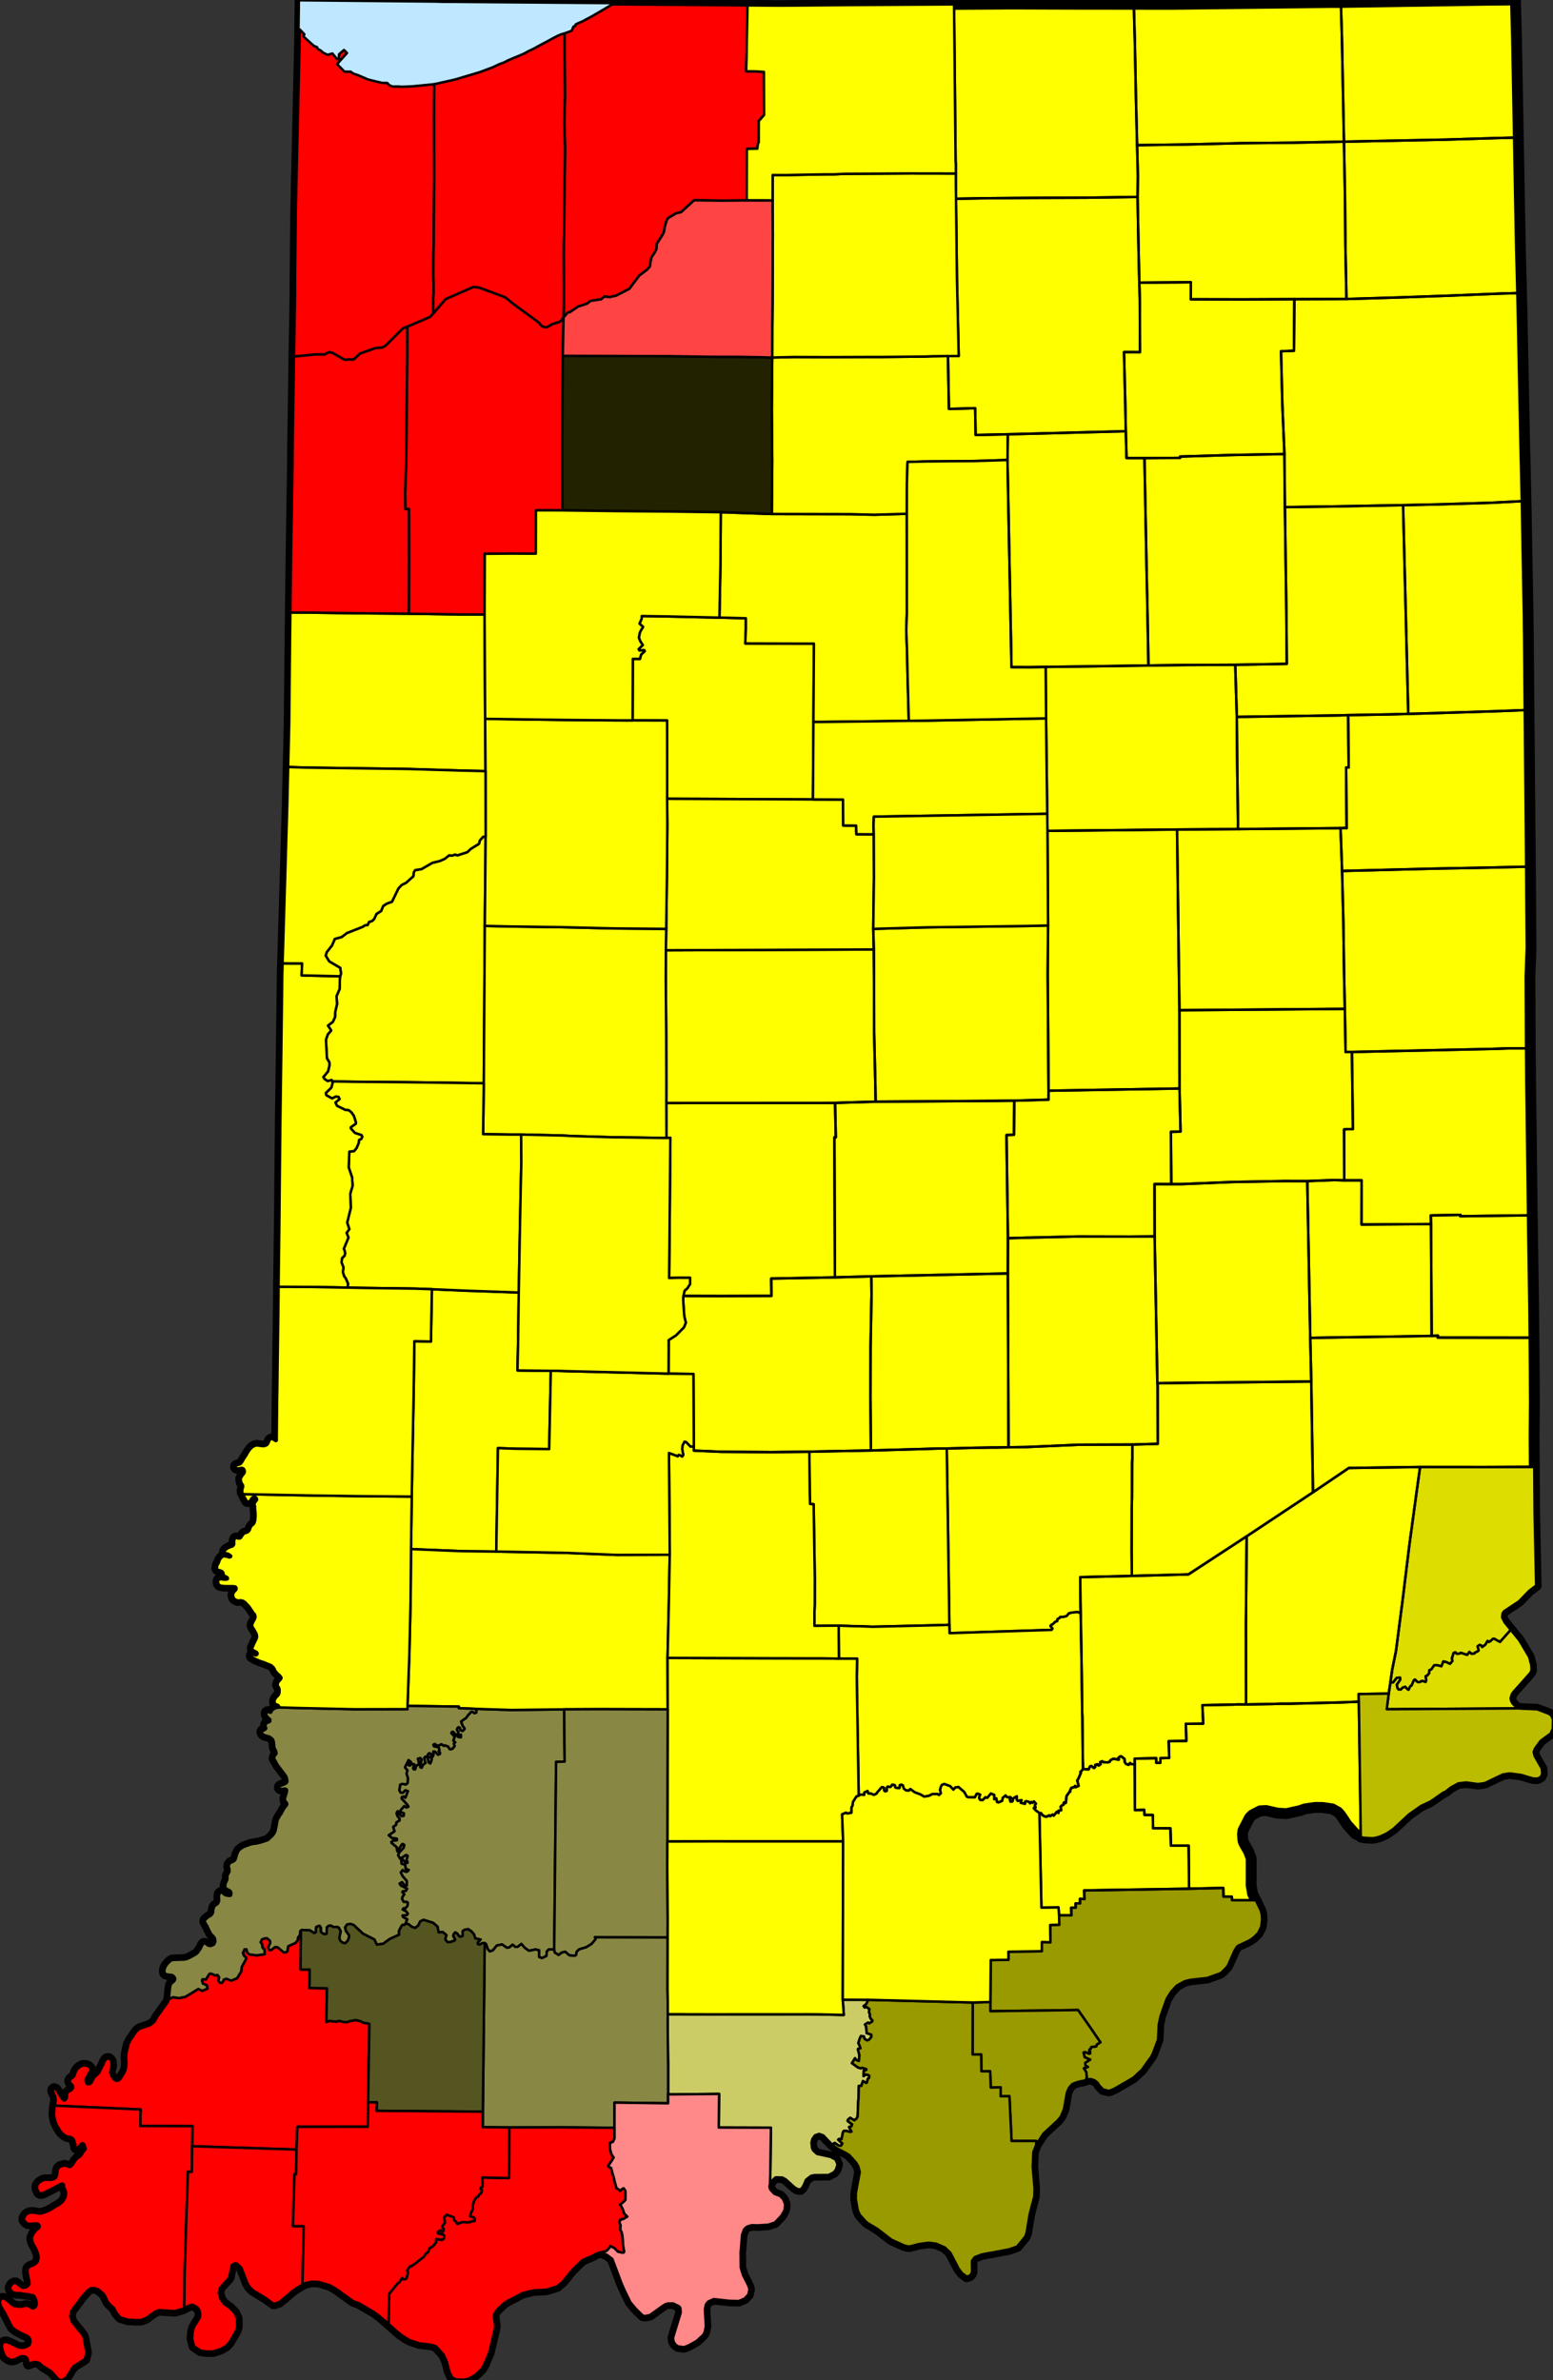 <?xml version="1.0" encoding="UTF-8" standalone="no"?>
<svg
   xmlns:dc="http://purl.org/dc/elements/1.1/"
   xmlns:cc="http://creativecommons.org/ns#"
   xmlns:rdf="http://www.w3.org/1999/02/22-rdf-syntax-ns#"
   xmlns:svg="http://www.w3.org/2000/svg"
   xmlns="http://www.w3.org/2000/svg"
   xmlns:xlink="http://www.w3.org/1999/xlink"
   xmlns:sodipodi="http://sodipodi.sourceforge.net/DTD/sodipodi-0.dtd"
   xmlns:inkscape="http://www.inkscape.org/namespaces/inkscape"
   version="1.1"
   width="2887.1"
   height="4423.4"
   viewBox="-16037,-19651 28871,44234"
   id="svg3118"
   inkscape:version="0.48.4 r9939"
   sodipodi:docname="UTC_hue4map_USA-IN.svg">
  <rect x="-16037" y="-19651" width="28871" height="44234" fill="#333333" stroke="none"/>
  <defs
     id="defs3226" />
  <sodipodi:namedview
     pagecolor="#ffffff"
     bordercolor="#666666"
     borderopacity="1"
     objecttolerance="10"
     gridtolerance="10"
     guidetolerance="10"
     inkscape:pageopacity="0"
     inkscape:pageshadow="2"
     inkscape:window-width="1600"
     inkscape:window-height="837"
     id="namedview3224"
     showgrid="false"
     inkscape:zoom="0.14016368"
     inkscape:cx="3215.851"
     inkscape:cy="2310.064"
     inkscape:window-x="-8"
     inkscape:window-y="-8"
     inkscape:window-maximized="1"
     inkscape:current-layer="g3126" />
  <style
     type="text/css"
     id="style3120">
     /* 2011 Eastern Time */
     	/* America/Indiana/Indianapolis */
     	/* EAST of 1961 Interstate Commerce Commission divide */
     	/* all counties not specified below */
		#state_outline
		{ fill: #ffff00; }
		
     	/* WEST of 1961 Interstate Commerce Commission divide */
     	#Benton, #Warren, #White, #Tippecanoe, #Carroll, #Clinton,
     	#Montgomery, #Fountain, #Parke, #Vigo, #Clay, #Sullivan, #Greene, #Owen, #Vermillion, #Putnam,
     	#Saint_Joseph, #Marshall, #Fulton, #Cass, #Miami, #Howard, #Tipton,
     	#Monroe, #Brown, #Bartholomew, #Lawrence, #Jackson, #Orange, #Washington
		{ fill: #ffff00; }
		
		
        /* America/Indiana/Winamac (North West) */
 		#Pulaski 
		{ fill: #222200; }

 		/* America/Indiana/Petersburg (South West) */
 		#Pike 
  		{ fill: #555522; }
  		
        /* America/Indiana/Vincennes  (South West) */
        #Daviess, #Dubois , #Knox , #Martin
        { fill: #888844; }
        
 		/* America/Indiana/Marengo (South West) 
 		!!! tzdata2011i\northamerica talks of Eastern Crawford*/
 		#Crawford
 		{ fill: #cccc66; }
  		
  		/* Early observers of DST - Eastward orientation */
	 		/* America/Kentucky/Louisville */
	 		#Clark , #Floyd, #Harrison 
	  		{ fill: #999900; }
	
	 		/* America/Indiana/Vevay */
	 		#Switzerland 
	  		{ fill: #bbbb00; }
	  		  				
	 		/* America/New_York */
	 		#Dearborn, #Ohio
	   		{ fill: #dddd00; }
   				
     /* 2011 Central Time */
 		/* America/Chicago
			/*near Chicago Note: Starke is in /Knox */
			#Jasper, #Lake, #LaPorte, #Newton, #Porter
  			{ fill: #ff0000; }
  			
			/*near Evansville, Note: Pike is in /Petersburg */
			#Posey, #Vanderburgh, #Warrick, #Gibson, #Spencer
  			{ fill: #ff0000; }

 		/* America/Indiana/Knox (North West)*/
 		#Starke
  		{ fill: #ff4444; }
  		
 		/* America/Indiana/Tell_City (South West)*/
 		#Perry
  		{ fill: #ff8888; }


</style>
  <clipPath
     id="state_clip_path">
    <g
       id="state_outline">
      <path
         id="1733"
         d="M -4653,-19570 l 372,3 114,1 241,1 829,6 920,8 37,0 594,5 1397,-12 491,-3 1357,-8 1085,-7 1203,4 235,0 819,1 701,1 2370,-27 584,-8 194,0 2749,-42 333,-3 164,-1 19,718 28,1510 6,328 1,58 20,1099 18,933 9,331 12,468 4,184 1,10 54,2658 7,269 17,744 0,38 3,125 36,1990 2,256 2,57 12,1418 22,2432 4,479 12,1511 -16,433 -4,96 6,1338 6,620 5,370 26,2112 26,1765 4,423 1,87 5,583 4,620 -5,511 -1,158 4,528 7,882 8,393 20,931 -4,2 -7,6 -118,89 -193,198 -91,60 -179,119 -16,18 -12,19 -5,15 -6,54 0,17 45,88 49,60 58,71 7,8 156,191 48,80 57,96 74,124 8,17 4,12 34,132 5,85 -3,23 -20,40 -47,53 -144,162 -5,6 -41,45 -72,81 -26,35 -7,13 -22,68 -2,9 10,46 26,50 77,75 41,16 41,4 299,13 201,76 18,8 41,30 16,33 4,8 14,34 -4,171 -38,86 -3,5 -113,82 -60,44 -14,12 -90,122 -16,27 -18,47 -2,8 1,10 18,69 131,229 7,100 -21,51 -48,28 -13,6 -11,2 -45,0 -21,-2 -26,-5 -87,-25 -12,-4 -106,-32 -71,-9 -150,-19 -116,19 -11,4 -41,20 -44,19 -84,41 -143,69 -17,7 -22,4 -105,14 -139,-18 -83,-11 -143,17 -122,66 -33,22 -76,61 -41,25 -3,-6 -234,163 -15,8 -24,13 -52,24 -85,39 -9,4 -224,158 -12,11 -128,119 -122,113 -28,26 -118,81 -61,30 -67,30 -28,9 -64,17 -26,4 -26,2 -159,-8 -56,-14 0,-12 -102,-48 -9,-9 -147,-164 -69,-106 -52,-75 -45,-50 -6,-4 -102,-56 -166,-24 -29,-2 -118,-1 -185,26 -5,1 -107,36 -25,5 -216,48 -164,-10 -13,-2 -123,-28 -80,-18 -101,6 -7,0 -148,77 -37,37 -13,14 -116,226 -5,12 -10,70 7,90 7,43 23,49 3,6 73,128 3,8 46,122 0,386 -1,112 27,161 53,109 7,11 15,30 31,65 46,96 20,76 5,90 -2,30 -15,109 -56,113 -81,81 -55,40 -23,14 -15,9 -59,28 -139,65 -13,8 -9,10 -44,70 -16,35 -111,250 -5,7 -12,15 -79,83 -41,32 -5,3 -236,85 -9,2 -308,34 -48,11 -58,16 -10,4 -139,77 -102,111 -82,131 -114,319 -33,152 -2,9 -2,56 -11,226 -97,258 -17,34 -16,28 -173,241 -155,144 -6,4 -51,30 -77,45 -167,97 -44,24 -16,9 -74,32 -17,4 -14,0 -99,-26 -67,-71 -35,-55 -52,-40 -36,-15 -46,-11 -51,5 -31,10 -5,5 -56,15 -57,10 -51,15 -44,15 -44,20 -57,67 -40,90 -27,157 -26,149 -56,133 -56,72 -87,80 -178,164 -5,4 -71,109 -60,94 -6,13 -7,18 -43,105 -13,274 26,311 8,94 -4,153 -30,112 -32,119 -21,86 -9,46 -8,46 -43,264 -25,71 -139,170 -14,16 -39,14 -37,13 -72,25 -80,16 -13,2 -258,49 -13,1 -143,27 -133,51 -41,54 -8,13 -2,8 1,125 1,75 -15,38 -26,30 -57,20 -93,-70 -61,-84 -151,-290 -104,-100 -4,-2 -155,-67 -111,-15 -27,-2 -46,4 -142,20 -79,21 -52,14 -46,10 -18,-2 -69,-15 -241,-109 -10,-7 -249,-192 -173,-104 -34,-25 -14,-12 -110,-123 -4,-6 -31,-71 -8,-34 -32,-180 1,-108 21,-118 52,-278 -26,-101 -41,-72 -16,-19 -87,-97 -35,-35 -38,-22 -63,-34 -124,-65 -83,-65 -15,-16 -57,-59 -88,-93 -4,-3 -78,-28 -73,25 -6,4 -43,60 -5,13 -15,57 11,104 21,45 69,63 6,2 102,22 16,4 126,27 81,42 18,12 35,91 -30,91 -40,51 -98,51 -150,1 -116,1 -63,15 -83,66 -5,4 -6,9 -34,82 -21,40 -24,32 -23,18 -8,0 -55,-11 -47,-32 -54,-48 -3,-4 -104,-93 -62,-33 -114,-4 -14,2 -18,14 -74,77 -11,33 -10,47 15,51 13,17 60,62 9,6 46,16 51,20 46,45 16,20 6,11 27,70 2,10 0,23 -5,56 -5,27 -14,29 -48,81 -118,123 -123,41 -175,10 -25,2 -82,-3 -26,2 -14,1 -63,20 -16,9 -17,12 -33,36 -35,96 -3,35 -6,74 -4,52 -13,155 -2,16 1,29 2,248 42,141 77,152 3,6 26,55 9,31 5,26 -20,91 -71,76 -107,46 -175,-4 -30,-3 -263,-29 -102,46 -37,45 -9,27 -14,69 8,150 9,152 1,10 -20,106 -13,28 -14,26 -13,15 -109,100 -7,6 -150,83 -82,31 -109,-15 -47,-33 -7,-7 -31,-51 -10,-65 9,-34 80,-261 54,-177 -6,-86 -12,-16 -12,-15 -110,-53 -98,1 -28,7 -24,10 -47,29 -231,166 -36,9 -51,11 -31,-3 -17,-4 -120,-117 -11,-12 -102,-121 -95,-196 -49,-107 -33,-80 -47,-127 -110,-293 -99,-75 -114,-49 -41,9 -52,20 -51,30 -67,30 -44,16 -92,43 -193,188 -84,104 -89,109 -99,84 -6,2 -201,62 -76,4 -101,5 -58,4 -39,8 -106,27 -60,15 -88,45 -92,50 -93,45 -83,58 -71,67 -57,56 -14,22 -19,34 -14,50 14,97 12,79 -9,71 -22,91 -82,342 -17,39 -79,188 -46,76 -112,106 -51,30 -71,41 -78,20 -7,1 -151,-4 -37,-18 -4,-3 -37,-22 -5,-7 -46,-95 -45,-180 -13,-33 -46,-101 -141,-157 -67,-22 -20,-5 -42,-7 -183,-20 -180,-62 -15,-8 -62,-36 -18,-12 -64,-43 -50,-41 -78,-67 -77,-69 -30,-25 -72,-66 -102,-85 -103,-76 -22,-12 -27,-14 -128,-76 -94,-55 -55,-19 -52,-19 -204,-147 -79,-58 -71,-45 -52,-30 -38,-19 -196,-58 -23,-1 -115,-4 -120,30 -46,24 -21,11 -97,60 -64,45 -14,10 -87,75 -77,65 -67,55 -9,5 -89,30 -10,0 -6,-3 -86,-62 -72,-52 -206,-124 -70,-63 -44,-67 -63,-161 -52,-135 -83,-80 -36,-5 -60,30 -2,6 -18,85 -29,137 -3,8 -10,14 -44,49 -104,116 -12,17 -4,8 -17,81 34,112 3,8 51,75 117,84 69,70 23,26 21,50 19,38 5,12 1,154 0,7 -26,76 -10,18 -115,194 -41,45 -10,10 -92,57 -154,51 -128,0 -103,-15 -9,-5 -114,-78 -37,-141 9,-120 25,-91 45,-74 67,-110 4,-53 -11,-71 -19,-32 -19,-25 -62,-41 -46,-11 -51,16 -87,45 -19,11 -137,40 -17,5 -5,0 -136,-8 -5,0 -159,-10 -46,21 -10,5 -41,24 -43,30 -8,6 -73,55 -18,10 -84,32 -16,2 -61,1 -159,-7 -10,-1 -119,-36 -20,-8 -12,-11 -62,-72 -24,-47 -23,-44 -7,-6 -41,-37 -43,-40 -13,-16 -12,-18 -26,-56 -39,-77 -13,-15 -96,-80 -84,-25 -12,-2 -41,5 -20,10 -43,29 -50,56 -67,75 -36,50 -45,62 -45,60 -39,50 -20,35 -8,23 -11,59 -2,13 8,30 27,77 187,231 26,50 20,108 32,168 1,11 -26,106 -5,15 -206,130 -46,61 -47,80 -41,65 -6,7 -67,46 -9,2 -13,0 -28,-7 -21,-8 -10,-9 -87,-96 -42,-46 -110,-68 -27,-16 -17,-11 -67,-60 -72,-19 -61,9 -8,3 -60,28 -5,-36 -3,-20 -9,-35 -8,-16 -8,-13 -20,-15 -16,-6 -13,-3 -41,-1 -7,2 -40,11 -21,10 -10,4 -27,19 -31,14 -41,9 -41,-6 -46,-22 -45,-33 -7,-14 -19,-41 -21,-56 -2,-6 -12,-45 -1,-12 0,-32 5,-30 11,-20 25,-15 31,-5 31,7 40,18 22,10 56,26 56,30 18,7 25,7 50,6 35,-4 42,-10 4,-2 29,-15 15,-7 8,-6 4,-4 10,-12 12,-45 0,-35 -9,-32 -24,-30 -22,-15 -22,-14 -71,-30 -77,-41 -52,-30 -57,-47 -35,-60 -20,-44 -27,-49 -15,-35 -24,-42 -19,-41 -24,-41 -11,-17 -9,-14 -20,-30 -15,-39 -13,-33 2,-35 3,-16 4,-11 10,-21 21,-9 8,-2 17,0 25,11 26,16 36,30 25,22 29,22 50,37 29,6 42,6 62,4 36,-5 4,-1 18,-5 29,-7 8,-2 12,0 26,5 11,5 15,9 17,13 28,14 20,6 5,-2 21,-8 13,-8 8,-8 16,-28 5,-27 0,-19 -2,-19 -1,-14 -7,-29 -21,-45 -20,-30 -31,-11 -51,-10 -120,-16 -6,-1 -49,-9 -77,0 -22,-6 -25,-5 -20,-15 -15,-16 -12,-13 -3,-6 -9,-25 2,-26 18,-34 15,-20 21,-15 25,-10 20,0 20,11 28,25 7,7 20,15 25,21 19,11 22,1 31,-4 24,-6 22,-13 24,-22 14,-22 1,-30 -4,-35 -14,-51 -8,-51 -9,-50 2,-41 0,-12 3,-15 2,-6 8,-13 21,-16 20,-12 26,-8 21,-10 26,-14 25,-16 22,-22 15,-23 5,-20 3,-22 7,-35 -9,-46 -5,-22 -6,-16 -22,-58 -6,-13 -52,-96 -14,-30 -6,-25 -2,-15 -5,-36 12,-35 16,-35 28,-40 4,-4 22,-29 49,-35 9,-14 4,-8 1,-31 -17,-24 -7,-4 -13,-7 -18,-3 -13,0 -48,3 -35,4 -34,1 -36,-5 -26,-16 -26,-26 -19,-29 1,-31 8,-17 11,-17 21,-31 30,-20 21,-10 20,-6 57,-4 77,13 35,6 31,2 26,-10 36,-8 37,-14 36,-13 23,-13 32,-16 88,-55 56,-30 32,-25 42,-34 23,-32 21,-37 12,-38 1,-10 5,-37 1,-17 -3,-11 -6,-24 -5,-14 -10,-25 -6,-9 -8,-14 0,-51 -16,-15 -17,-4 -23,4 -21,10 -29,14 -74,41 -128,65 -25,13 -30,13 -10,5 -36,14 -21,4 -15,-5 -17,-10 -5,-4 -8,-13 -10,-20 -8,-14 -5,-14 -5,-35 6,-38 11,-20 32,-35 21,-14 38,-23 35,-9 23,-1 70,0 31,1 5,-2 31,-9 26,-10 20,-15 4,-6 12,-19 10,-35 5,-45 6,-39 11,-33 25,-26 10,-9 51,-13 29,-8 26,6 30,11 31,10 19,1 14,-5 29,-29 23,-31 15,-27 6,-11 14,-17 23,-27 21,-19 23,-15 26,-20 20,-23 9,-14 7,-10 6,-20 17,-19 15,-15 17,-25 0,-25 -14,-36 -4,-20 -14,-21 -16,-10 -11,-1 -11,3 -13,10 -12,11 -4,6 -7,9 -21,29 -20,20 -20,5 -10,-6 -3,-5 -4,-16 -4,-35 -1,-6 -12,-35 -5,-25 -11,-33 -18,-18 -15,-16 -35,-16 -20,-1 -36,-6 -14,-6 -32,-18 -51,-41 -4,-3 -29,-38 -59,-100 -4,-8 -27,-67 -12,-48 -7,-32 -4,-24 -2,-27 5,-55 0,-17 2,-53 3,-11 6,-25 0,-15 10,-49 6,-37 -6,-45 -3,-20 -3,-14 -19,-37 -10,-25 -15,-36 1,-7 3,-12 11,-10 10,-9 15,4 21,10 8,11 23,37 45,76 21,32 9,12 11,13 21,22 22,0 7,-2 7,-4 20,-25 6,-13 3,-14 0,-21 2,-30 5,-18 13,-28 14,-8 21,-10 24,-14 6,-4 28,-35 1,-20 -5,-26 -14,-20 -26,-26 -4,-6 -4,-9 -4,-11 -3,-14 10,-30 21,-21 25,-13 15,-14 8,-10 9,-15 10,-32 6,-18 14,-38 12,-18 19,-23 26,-24 37,-19 26,-14 15,-2 20,0 36,5 30,10 22,18 9,8 10,15 5,30 -10,25 -16,25 -16,29 -5,6 -2,6 -18,35 -20,35 -6,35 4,19 3,14 14,22 13,10 8,5 30,-5 12,-5 21,-12 21,-36 23,-47 10,-20 11,-10 26,-25 15,-15 10,-8 18,-16 21,-30 23,-49 27,-50 19,-38 21,-50 16,-30 20,-25 31,-10 20,5 21,17 11,15 8,12 9,50 -1,28 -2,19 -8,29 -7,24 -11,58 16,45 6,18 4,10 25,37 20,25 13,11 7,5 25,6 22,-1 26,-10 31,-25 41,-70 26,-40 20,-45 12,-45 1,-10 5,-29 1,-22 1,-19 1,-56 -4,-41 0,-40 5,-64 18,-85 12,-40 6,-38 17,-31 14,-29 8,-16 10,-15 17,-26 7,-8 20,-25 16,-30 22,-29 27,-34 23,-22 36,-25 92,-30 62,-22 37,-13 17,-13 9,-7 31,-24 24,-26 10,-15 10,-18 16,-33 3,-5 14,-21 32,-44 33,-45 31,-45 49,-67 39,-54 15,-30 6,-15 1,-5 4,-15 5,-30 2,-27 3,-44 6,-50 1,-12 4,-33 0,-11 3,-13 7,-37 11,-25 26,-23 22,-18 21,-25 6,-20 0,-13 -3,-16 -3,-6 -8,-11 -12,-15 -8,-8 -12,-6 -8,-3 -26,-6 -26,-1 -36,-5 -17,-3 -7,-4 -6,-1 -10,-7 -10,-10 -4,-8 -4,-35 0,-10 2,-8 11,-39 16,-32 22,-30 3,-5 28,-29 28,-26 31,-19 17,-2 30,-3 30,-1 5,1 26,-2 46,-2 28,-1 38,-1 37,-4 62,-24 19,-11 47,-24 42,-24 20,-11 36,-31 7,-10 19,-28 27,-39 14,-33 16,-30 14,-21 10,-10 18,1 9,0 4,3 12,6 18,18 20,10 13,6 15,3 19,0 9,-2 26,-10 22,-9 16,-20 11,-25 5,-25 -5,-30 -5,-25 -7,-11 -11,-14 -19,-26 -20,-16 -15,-19 -14,-27 -10,-19 -19,-37 -19,-46 -30,-48 -20,-35 -3,-12 0,-8 7,-19 6,-6 26,-25 31,-25 20,-10 26,-15 27,-31 3,-7 9,-23 1,-35 6,-25 6,-20 0,-10 6,-11 9,-14 7,-6 4,-4 10,-5 20,-15 19,-14 10,-18 12,-30 1,-20 0,-29 -4,-27 1,-15 3,-23 2,-12 6,-16 6,-6 12,-11 5,-1 14,0 16,5 25,25 19,13 28,10 21,4 31,5 22,0 14,-9 6,-19 2,-12 -4,-31 -14,-25 -5,-3 -15,-8 -13,-7 -8,-4 -33,-15 -17,-22 -4,-13 -3,-13 6,-36 10,-34 10,-21 10,-20 6,-20 0,-65 11,-20 10,-22 15,-24 1,-6 1,-16 1,-30 -9,-25 -4,-26 0,-19 6,-21 16,-19 4,-4 17,-15 26,-6 19,-9 20,-15 15,-20 10,-28 12,-40 6,-30 17,-35 15,-31 8,-12 46,-35 31,-19 22,-10 29,-11 67,-25 56,-15 72,-9 65,-15 5,-1 84,-26 62,-23 42,-39 14,-12 23,-22 34,-42 27,-61 12,-60 4,-23 2,-12 7,-35 1,-6 5,-29 2,-10 7,-26 11,-20 15,-26 16,-30 15,-19 17,-23 10,-25 12,-19 18,-33 20,-31 16,-20 15,-15 11,-25 -5,-25 -11,-15 -15,-16 -11,-19 1,-21 0,-26 11,-30 2,-7 8,-27 10,-30 2,-12 3,-14 0,-29 -15,-16 -25,-6 -26,4 -15,3 -11,1 -15,0 -11,-2 -4,-2 -11,-7 -9,-15 4,-17 4,-6 8,-7 12,-4 14,-5 21,-10 11,-3 15,-6 21,-11 7,-3 7,-4 8,-6 10,-12 6,-12 0,-21 -4,-35 -9,-30 -7,-18 -11,-18 -31,-41 -8,-11 -68,-89 -41,-55 -20,-36 -21,-39 -18,-24 -4,-11 -3,-11 8,-34 13,-22 17,-18 8,-17 -5,-30 -12,-32 -5,-8 -5,-7 -14,-31 -4,-33 0,-27 -4,-21 -1,-18 -5,-19 -7,-24 -5,-10 -10,-10 -10,-11 -45,-31 -5,-1 -72,-20 -21,-7 -18,-12 -15,-20 -10,-21 1,-10 2,-5 5,-10 10,-5 16,-5 17,-1 7,-7 11,-10 11,-14 -1,-18 -8,-13 -5,-15 1,-15 6,-20 3,-5 7,-10 16,-9 22,-9 15,-5 21,-17 0,-34 -20,-19 -26,-25 -6,-7 -17,-21 -5,-15 -2,-13 4,-30 11,-10 10,-5 15,9 16,6 15,5 11,0 10,-5 10,-30 27,-23 11,-8 17,-12 25,-9 20,-4 21,-4 8,-5 5,0 0,-25 -10,-15 -22,-11 -20,-6 -19,-12 -6,-6 -4,-21 0,-28 6,-20 11,-19 19,-27 10,-9 9,-8 21,-24 12,-31 4,-27 0,-48 -15,-40 -15,-21 -6,-14 0,-11 6,-25 10,-20 6,-11 7,-9 18,-15 15,-20 10,-20 -1,-13 -9,-12 -15,-21 -34,-31 -17,-14 -5,-5 -12,-17 -20,-21 -10,-25 -10,-22 -20,-26 -28,-25 -12,-9 -11,-6 -56,-21 -73,-31 -66,-20 -77,-34 -35,-17 -24,-16 -17,-8 -6,-11 -2,-11 2,-11 10,-6 6,-3 15,1 21,5 26,7 16,-2 15,-15 5,-15 0,-9 -9,-14 -7,-7 -25,-15 -25,-10 -15,-11 -5,-5 -11,-14 -1,-26 14,-25 23,-55 20,-40 15,-31 4,-6 10,-32 1,-30 -9,-42 -28,-50 -20,-36 -19,-26 -9,-19 -5,-22 0,-20 17,-34 11,-25 16,-25 6,-14 6,-16 6,-25 -5,-30 -9,-20 -25,-26 -29,-47 -14,-19 -5,-7 -21,-32 -20,-26 -29,-29 -34,-37 -30,-20 -25,-10 -15,-3 -15,0 -16,-1 -36,4 -41,-16 -30,-22 -3,-5 -7,-23 -8,-18 0,-30 3,-11 5,-11 10,-20 15,-16 21,-20 10,-25 -1,-22 -9,-13 -15,-10 -7,-2 -16,0 -15,-3 -77,0 -75,-1 -14,0 -19,-3 -28,-2 -18,-6 -15,-3 -20,-18 -13,-29 -1,-26 6,-25 11,-10 21,-4 19,-4 27,6 24,3 12,0 14,1 20,0 17,-6 9,-4 2,-6 0,-10 -4,-15 -11,-6 -6,-7 -7,-2 -17,-8 -5,-2 -10,-8 -15,-10 -5,-12 0,-13 -4,-22 -10,-15 -16,-15 -34,-11 -17,-6 -6,-1 -24,-8 -11,-15 -2,-9 1,-8 6,-36 6,-24 16,-20 11,-29 4,-10 10,-30 10,-15 16,-21 15,-14 21,-14 6,-1 25,0 10,2 12,1 8,2 6,1 15,4 24,10 17,0 15,-5 11,-10 0,-15 -10,-9 -30,-22 -9,-4 -16,-7 -26,-5 -20,-6 -12,-13 0,-15 5,-10 21,-25 36,-25 56,-25 22,-4 24,-17 3,-3 8,-11 5,-25 0,-60 10,-28 11,-14 15,-4 16,4 25,6 28,0 14,-8 12,-11 2,-5 7,-9 11,-19 16,-20 10,-15 8,-8 20,-5 30,-10 21,-9 21,-20 12,-19 9,-27 10,-25 16,-25 21,-15 9,-9 15,-18 8,-15 9,-29 5,-30 3,-26 2,-24 0,-65 -10,-96 0,-35 -9,-32 4,-19 6,-19 12,-16 9,-11 4,-9 11,-10 0,-10 -1,-21 -15,-20 -15,-10 -38,0 -8,3 -25,23 -13,21 -16,24 -14,10 -9,6 -21,3 -10,-4 -7,-9 -5,-13 -35,-61 -15,-33 -5,-10 -4,-11 -11,-15 -7,-13 1,-35 1,-27 12,-33 4,-22 -6,-27 -12,-17 -12,-19 -7,-12 -4,-31 -5,-15 1,-25 17,-29 16,-25 21,-25 16,-24 6,-25 -5,-23 -2,-6 -8,-19 -20,-15 -21,-6 -35,5 -26,5 -26,0 -10,-2 -9,-5 -10,-15 1,-21 11,-10 18,-7 6,-2 29,-8 26,-11 15,-14 21,-29 39,-69 38,-54 8,-15 13,-25 22,-34 22,-30 23,-26 21,-19 5,-3 15,-8 31,-15 36,-5 51,7 18,2 43,5 6,0 20,-3 16,-5 25,-10 16,-15 15,-25 10,-20 6,-19 8,-15 6,-7 6,-4 21,-10 6,-2 8,0 9,5 18,12 19,14 22,10 15,-9 7,-735 4,-233 5,-420 13,-942 5,-415 0,-113 14,-1072 15,-1576 2,-157 2,-226 16,-1183 20,-1580 6,-217 41,-1369 46,-1561 17,-720 3,-131 16,-660 16,-1607 6,-473 0,-36 14,-1088 25,-1576 1,-25 2,-344 18,-1210 7,-477 19,-1120 1,-348 13,-1225 15,-696 21,-892 36,-1583 2,-215 6,5 81,86 -20,30 20,25 112,102 61,55 62,26 15,35 51,25 46,41 82,41 92,-25 87,106 31,-10 5,-81 92,-80 56,56 -185,206 138,141 51,0 57,1 10,0 36,30 102,36 143,61 31,15 143,36 128,30 92,1 46,45 56,21 123,0 36,5 107,-4 108,-5 399,-39 379,-85 467,-139 241,-90 128,-60 82,-30 77,-40 118,-50 97,-40 92,-40 72,-41 87,-40 108,-60 143,-75 118,-65 98,-50 61,-25 57,-15 81,-30 52,-20 31,-76 30,-10 11,-30 51,-25 82,-35 82,-45 67,-35 97,-56 154,-90 51,-30 z" />
      <path
         id="1734"
         d="M -4653,-19570 l -98,57 -51,30 -154,90 -97,56 -67,35 -82,45 -82,35 -51,25 -11,30 -30,10 -31,76 -52,20 -81,30 -57,15 -61,25 -98,50 -118,65 -143,75 -108,60 -87,40 -72,41 -92,40 -97,40 -118,50 -77,40 -82,30 -128,60 -241,90 -467,139 -379,85 -399,39 -108,5 -107,4 -36,-5 -123,0 -56,-21 -46,-45 -92,-1 -128,-30 -143,-36 -31,-15 -143,-61 -102,-36 -36,-30 -10,0 -57,-1 -51,0 -138,-141 185,-206 -56,-56 -92,80 -5,81 -31,10 -87,-106 -92,25 -82,-41 -46,-41 -51,-25 -15,-35 -62,-26 -61,-55 -112,-102 -20,-25 20,-30 -81,-86 -6,-5 7,-520 804,8 1720,16 112,4 3138,25 z" />
    </g>
  </clipPath>
  <g
     stroke="black"
     fill="none"
     stroke-linejoin="round"
     stroke-width="46"
     id="g3126">
    <use
       xlink:href="#state_outline"
       id="use3128"
       stroke-width="202" />
    <use
       xlink:href="#1734"
       fill="#999999"
       stroke="none"
       id="use3130"
       style="fill:#bee8ff;fill-opacity:1" />
    <path
       id="Adams"
       d="M 12332,-10341 l 0,38 3,125 36,1990 2,256 2,57 12,1418 -630,24 -963,30 -651,19 -96,-3879 641,-14 994,-30 z" />
    <path
       id="Allen"
       d="M 12249,-14206 l 4,184 1,10 54,2658 7,269 17,744 -650,34 -994,30 -641,14 -292,5 -952,18 -953,14 -9,-957 0,-30 -39,-933 -24,-977 241,-10 7,-958 968,-3 968,-29 957,-34 963,-39 z" />
    <path
       id="Bartholomew"
       d="M 5015,7195 l -1,131 0,126 -5,85 -2,639 -5,161 -1,519 -1,292 4,488 -959,23 4,483 5,191 -57,-25 -107,10 -57,15 -41,50 -57,15 -61,0 -10,20 -41,20 -6,40 -36,10 -41,41 -41,25 -5,15 36,45 -16,25 -1898,61 -4,-156 -5,-342 -22,-1545 -4,-246 -18,-1143 523,-13 298,-5 77,0 251,-4 328,-5 985,-43 z" />
    <path
       id="Benton"
       d="M -7028,-8231 l 10,1939 7,972 -471,-11 -968,-29 -959,-13 -958,-13 -313,-11 3,-131 16,-660 16,-1607 6,-473 302,1 927,13 974,8 942,14 z" />
    <path
       id="Blackford"
       d="M 9026,-6361 l 9,973 -47,-1 9,1129 -16,-5 -97,4 -1907,18 1,-157 -14,-961 -8,-967 953,-14 948,-14 z" />
    <path
       id="Boone"
       d="M 207,-2006 l 4,559 2,981 23,967 5,322 -318,9 -180,5 -256,9 -3137,2 1,-332 -3,-972 -8,-976 2,-559 z" />
    <path
       id="Brown"
       d="M 1563,7268 l 18,1143 4,246 22,1545 5,342 -93,5 -1338,32 -247,-10 -118,-1 -261,-10 -451,4 0,-272 6,-131 0,-297 1,-146 -22,-1414 -67,-5 -5,-171 -8,-800 216,-5 928,-18 959,-27 318,-10 z" />
    <path
       id="Carroll"
       d="M -2662,-8173 l 76,1 415,11 0,201 -11,267 1009,3 267,0 -9,1456 -9,1440 -2711,-12 1,-478 -2,-977 -641,-2 4,-1143 133,0 21,-81 66,-60 -5,-20 -92,5 -15,-25 51,-51 26,-25 -46,-70 -26,-66 16,-91 21,-45 41,-65 -67,-61 42,-96 0,-45 481,7 z" />
    <path
       id="Cass"
       d="M -1689,-10099 l 943,2 522,1 205,6 241,5 599,-18 1,1858 -11,298 14,398 9,403 24,891 -641,9 -984,12 -148,0 9,-1456 -267,0 -1009,-3 11,-267 0,-201 -415,-11 -76,-1 18,-982 7,-977 z" />
    <path
       id="Clark"
       d="M 6068,15449 l 636,-14 5,161 154,1 5,65 441,1 15,30 31,65 46,96 20,76 5,90 -2,30 -15,109 -56,113 -81,81 -55,40 -23,14 -15,9 -59,28 -139,65 -13,8 -9,10 -44,70 -16,35 -111,250 -5,7 -12,15 -79,83 -41,32 -5,3 -236,85 -9,2 -308,34 -48,11 -58,16 -10,4 -139,77 -102,111 -82,131 -114,319 -33,152 -2,9 -2,56 -11,226 -97,258 -17,34 -16,28 -173,241 -155,144 -6,4 -51,30 -77,45 -167,97 -44,24 -16,9 -74,32 -17,4 -14,0 -99,-26 -67,-71 -35,-55 -52,-40 -36,-15 -46,-11 -51,5 -31,10 16,-50 -10,-95 -46,-71 77,-25 -46,-25 -5,-51 92,-60 -102,-45 -21,-86 26,-10 82,31 15,-5 0,-36 -20,-10 10,-30 21,-10 10,-35 21,0 71,-10 11,-35 67,-40 -179,-262 -236,-338 -1631,22 0,-171 7,-780 329,-4 0,-151 621,-9 0,-171 159,5 -4,-322 169,-4 -4,-176 230,0 -4,-141 82,0 0,-80 82,0 0,-86 82,6 -5,-161 z" />
    <path
       id="Clay"
       d="M -6393,4369 l -13,961 -11,488 620,7 -30,1454 -615,-6 -338,-12 -31,1923 -621,-7 -964,-39 13,-976 18,-971 18,-946 13,-971 308,6 18,-972 651,28 z" />
    <path
       id="Clinton"
       d="M -924,-4794 l 559,2 4,483 240,1 5,161 323,1 3,800 -13,957 10,383 -3865,15 6,-398 13,-967 8,-961 -4,-489 z" />
    <path
       id="Crawford"
       d="M 107,17514 l -41,81 -47,35 16,25 41,-5 51,36 -10,55 20,45 -5,35 20,46 31,30 -5,20 -52,35 -25,-15 -57,35 21,40 10,121 82,26 5,15 0,30 -41,50 -36,15 -52,-30 -10,-46 -56,-5 -26,61 -21,70 16,30 25,66 -26,5 -20,5 0,20 25,100 -5,51 -5,55 -41,-15 -21,-20 -10,-16 -57,91 113,81 51,15 26,-10 77,25 0,15 -26,10 -20,0 -6,106 41,-30 52,10 15,15 -5,40 -21,10 -20,76 -16,5 -56,-36 -31,91 -46,0 -6,236 -5,46 -11,286 -21,40 -41,31 -77,-46 -41,35 -5,25 82,61 -11,35 -46,15 46,86 -31,5 -51,-16 -56,-5 -21,25 -26,131 -46,-5 -16,15 77,71 -26,40 -41,0 -76,-51 -47,31 -15,-16 -57,-59 -88,-93 -4,-3 -78,-28 -73,25 -6,4 -43,60 -5,13 -15,57 11,104 21,45 69,63 6,2 102,22 16,4 126,27 81,42 18,12 35,91 -30,91 -40,51 -98,51 -150,1 -116,1 -63,15 -83,66 -5,4 -6,9 -34,82 -21,40 -24,32 -23,18 -8,0 -55,-11 -47,-32 -54,-48 -3,-4 -104,-93 -62,-33 -114,-4 -14,2 -18,14 -74,77 -11,33 6,-179 12,-870 -970,-3 7,-624 -831,8 -118,0 1,-166 0,-347 -4,-297 -4,-458 0,-50 1,-171 261,0 67,1 410,1 1888,-1 170,1 477,11 -20,-282 z" />
    <path
       id="Daviess"
       d="M -5548,12116 l 4,649 4,322 -159,5 -35,3486 -102,0 -36,40 -6,81 -82,40 -56,-21 0,-125 -72,-16 -31,10 -87,15 -77,-55 -61,-71 -72,55 -41,0 -51,-41 -62,51 -46,5 -87,-61 -98,20 -72,90 -61,20 -36,-45 -31,-91 -25,-20 -41,0 -52,30 -36,-11 0,-30 52,-55 -98,-20 -25,-76 -41,-50 -66,-46 -62,10 -41,25 0,91 -41,15 -21,-5 -41,-56 -36,-20 -25,30 -11,35 36,66 -10,20 -83,30 -51,0 -41,-51 21,-80 -67,-56 -77,5 -20,-106 -82,-71 -179,-55 -62,30 -36,75 -56,45 -62,-20 -66,-51 -36,-10 -21,10 36,-90 -77,-41 -10,-30 77,-5 21,-30 -36,-45 -61,-31 20,-25 36,0 36,-45 5,-55 -15,-15 -62,-1 -30,-55 5,-35 36,-51 -36,-40 6,-15 61,-10 21,-40 -113,-56 -26,-40 47,-25 46,55 41,6 0,-81 -77,-91 -35,-70 36,-45 35,25 41,10 37,-35 -57,-20 -10,-76 -67,-20 -5,-61 31,-15 51,56 36,0 -20,-55 21,-71 -31,-15 -108,70 -41,-70 26,-51 82,-90 6,-50 -31,-15 -21,25 -72,115 -10,-30 -5,-50 -97,-81 0,-20 31,-20 71,-10 0,-25 -20,-5 -67,-6 -66,-55 108,-75 -26,-81 52,-35 10,-50 57,-35 0,-36 -36,-40 -20,-55 20,-41 21,6 0,25 10,20 46,40 36,-5 5,-45 -67,-25 6,-35 67,-76 41,26 36,-15 -16,-26 -41,-50 -71,-76 10,-30 31,-5 31,20 46,-120 -46,-15 -46,45 -41,-1 -26,-45 16,-105 36,-15 71,10 31,-25 6,-91 -26,-85 16,-61 -46,-55 67,-136 46,35 -41,21 0,40 25,5 31,-35 46,15 -20,70 10,21 26,0 20,-66 31,-20 31,5 -31,-115 47,-15 25,30 -5,15 -21,126 26,10 20,-50 47,-36 -21,-95 21,-25 46,20 15,86 31,20 26,-66 -5,-35 -62,-30 -10,-20 10,-20 21,-20 26,10 35,60 16,-30 0,-70 31,0 56,60 36,-15 0,-25 -26,-25 16,-20 -15,-51 -88,-20 -10,-30 31,-15 21,25 51,5 46,-25 46,31 16,-10 61,20 36,55 46,-10 41,-50 -15,-45 26,-25 -36,-31 26,-70 -62,-70 11,-21 20,-5 97,96 52,6 0,-46 -36,5 -20,-25 5,-35 -26,-36 11,-35 20,-15 21,10 20,46 31,15 36,-30 0,-25 -31,-36 -30,-85 61,-45 31,-20 41,-56 57,-60 31,5 25,20 36,-9 5,-36 -30,-35 682,22 z" />
    <path
       id="DeKalb"
       d="M 12189,-17095 l 1,58 20,1099 18,933 9,331 12,468 -367,10 -963,39 -957,34 -968,29 -19,-973 -9,-973 -18,-978 1884,-38 947,-29 z" />
    <path
       id="Dearborn"
       d="M 12486,7609 l 7,882 8,393 20,931 -4,2 -7,6 -118,89 -193,198 -91,60 -179,119 -16,18 -12,19 -5,15 -6,54 0,17 45,88 49,60 58,71 7,8 -201,225 -107,-60 -21,0 -51,45 -26,15 -25,-20 -41,70 -62,46 -15,-31 -31,-10 -36,25 20,76 -20,20 -47,20 -15,20 -51,5 -41,-35 -41,55 -118,-40 -21,15 -51,5 -21,-15 -10,-15 -31,15 -31,100 11,46 -47,55 -61,-30 -62,-16 -36,91 -77,-20 -56,0 -57,80 -36,15 0,50 -31,41 -36,20 11,70 -11,35 -66,-20 -41,20 -21,5 -26,-5 -46,-45 -20,15 -41,95 -26,15 -31,66 -26,-15 -36,-41 -46,15 -36,36 -41,-1 -20,-20 -15,-70 66,-96 -5,-35 -61,5 -67,86 -51,-1 21,-151 15,-100 68,-332 130,-1001 57,-468 63,-513 62,-453 73,-534 63,-452 230,0 959,1 z" />
    <path
       id="Decatur"
       d="M 8340,6023 l 32,2059 -1233,818 -1083,708 -1052,28 -4,-488 1,-292 1,-519 5,-161 2,-639 5,-85 0,-126 1,-131 472,-14 -3,-1097 -5,-30 z" />
    <path
       id="Delaware"
       d="M 6977,-4243 l 1907,-18 29,796 24,972 13,941 14,650 -3075,25 -44,-3358 z" />
    <path
       id="Dubois"
       d="M -3625,16353 l -2,966 4,211 0,252 -1,171 0,50 4,458 4,297 0,347 -1,166 0,166 -996,-13 -1,468 -975,-8 -980,2 -492,-6 1,-287 34,-3134 25,20 31,91 36,45 61,-20 72,-90 98,-20 87,61 46,-5 62,-51 51,41 41,0 72,-55 61,71 77,55 87,-15 31,-10 72,16 0,125 56,21 82,-40 6,-81 36,-40 102,0 10,56 72,45 57,-45 66,-15 77,66 97,10 26,-15 11,-60 46,-45 133,-40 98,-60 77,-91 -15,-35 113,0 123,1 144,0 z" />
    <path
       id="Elkhart"
       d="M 1699,-19569 l 1085,-7 1203,4 235,0 819,1 19,687 19,963 23,968 15,574 -6,388 -963,14 -978,3 -947,8 -487,9 -4,-307 0,-162 1,-161 -5,-71 z" />
    <path
       id="Fayette"
       d="M 8953,2285 l 323,0 -2,821 1292,-9 12,2079 -810,14 -959,14 -488,9 -55,-2914 503,-20 z" />
    <path
       id="Floyd"
       d="M 2374,17555 l 0,171 1631,-22 236,338 179,262 -67,40 -11,35 -71,10 -21,0 -10,35 -21,10 -10,30 20,10 0,36 -15,5 -82,-31 -26,10 21,86 102,45 -92,60 5,51 46,25 -77,25 46,71 10,95 -16,50 -5,5 -56,15 -57,10 -51,15 -44,15 -44,20 -57,67 -40,90 -27,157 -26,149 -56,133 -56,72 -87,80 -178,164 -5,4 -71,109 -60,94 -6,13 0,-77 -457,0 -39,-831 -164,0 1,-166 -185,5 -10,-302 -164,-1 -4,-312 -159,0 2,-966 z" />
    <path
       id="Fountain"
       d="M -7009,-4101 l -15,1657 -19,2925 -472,-7 -984,-13 -958,-8 -405,-7 -11,-25 -71,20 -62,-40 -20,-36 87,-105 26,-106 0,-60 -46,-76 -19,-347 36,-101 62,-70 -61,-91 92,-70 41,-91 1,-85 36,-156 -10,-146 57,-131 6,-206 5,-31 16,-55 -10,-60 -5,-41 -205,-121 -66,-106 20,-66 98,-125 52,-121 128,-35 98,-75 292,-115 46,-30 47,-4 25,-56 62,-20 36,-40 41,-90 87,-55 37,-91 66,-45 98,-35 119,-246 61,-66 82,-40 88,-80 46,-40 10,-76 26,-40 118,-19 200,-116 139,-34 92,-40 82,-66 57,6 51,-20 46,15 185,-60 62,-60 154,-95 15,-61 62,-70 z" />
    <path
       id="Franklin"
       d="M 10578,5176 l 118,-5 -6,35 108,1 144,0 1537,2 5,583 4,620 -5,511 -1,158 4,528 -934,4 -959,-1 -230,0 -1323,18 -16,10 -652,442 -32,-2059 -19,-810 488,-9 959,-14 z" />
    <path
       id="Fulton"
       d="M 1586,-13034 l 18,983 487,-14 9,498 599,-13 -6,478 -604,19 -933,8 -322,9 -12,403 0,66 -1,494 -599,18 -241,-5 -205,-6 -522,-1 -943,-2 8,-978 -8,-962 8,-968 394,-9 538,2 87,0 881,-3 169,0 773,-8 128,-5 z" />
    <path
       id="Gibson"
       d="M -10442,16227 l -1,166 -6,402 -1,156 170,1 -1,176 0,85 -5,81 328,6 -12,629 15,-10 52,-15 46,10 67,5 61,-15 67,21 72,5 56,-20 108,-20 92,21 41,25 103,20 20,5 -24,1459 -1,161 -6,292 -338,-1 -970,2 -16,423 -1940,-62 7,-373 -970,-3 0,-146 6,-161 -1595,-71 0,-15 10,-49 6,-37 -6,-45 -3,-20 -3,-14 -19,-37 -10,-25 -15,-36 1,-7 3,-12 11,-10 10,-9 15,4 21,10 8,11 23,37 45,76 21,32 9,12 11,13 21,22 22,0 7,-2 7,-4 20,-25 6,-13 3,-14 0,-21 2,-30 5,-18 13,-28 14,-8 21,-10 24,-14 6,-4 28,-35 1,-20 -5,-26 -14,-20 -26,-26 -4,-6 -4,-9 -4,-11 -3,-14 10,-30 21,-21 25,-13 15,-14 8,-10 9,-15 10,-32 6,-18 14,-38 12,-18 19,-23 26,-24 37,-19 26,-14 15,-2 20,0 36,5 30,10 22,18 9,8 10,15 5,30 -10,25 -16,25 -16,29 -5,6 -2,6 -18,35 -20,35 -6,35 4,19 3,14 14,22 13,10 8,5 30,-5 12,-5 21,-12 21,-36 23,-47 10,-20 11,-10 26,-25 15,-15 10,-8 18,-16 21,-30 23,-49 27,-50 19,-38 21,-50 16,-30 20,-25 31,-10 20,5 21,17 11,15 8,12 9,50 -1,28 -2,19 -8,29 -7,24 -11,58 16,45 6,18 4,10 25,37 20,25 13,11 7,5 25,6 22,-1 26,-10 31,-25 41,-70 26,-40 20,-45 12,-45 1,-10 5,-29 1,-22 1,-19 1,-56 -4,-41 0,-40 5,-64 18,-85 12,-40 6,-38 17,-31 14,-29 8,-16 10,-15 17,-26 7,-8 20,-25 16,-30 22,-29 27,-34 23,-22 36,-25 92,-30 62,-22 37,-13 17,-13 9,-7 31,-24 24,-26 10,-15 10,-18 16,-33 3,-5 14,-21 32,-44 33,-45 31,-45 49,-67 39,-54 15,-30 6,-15 1,-5 4,-15 77,-35 113,16 118,-25 241,-145 72,35 93,-40 -5,-60 -77,-36 -16,-60 11,-20 61,5 62,-100 21,-10 41,10 51,25 41,-10 31,41 -11,70 21,30 41,6 31,-41 5,-20 51,-15 87,36 108,-45 77,-125 11,-86 82,-151 -5,-25 -35,-30 -21,-56 31,-65 36,0 15,61 41,35 134,16 148,-20 -4,-86 -36,-35 -10,-70 -26,-31 26,-55 56,-20 36,0 57,46 5,40 -37,80 16,51 30,5 83,-60 46,5 112,96 42,-5 25,-15 16,-95 133,-60 47,-56 0,-40 15,-25 21,-20 10,-86 z" />
    <path
       id="Grant"
       d="M 6927,-7296 l 29,968 8,967 14,961 -1,157 -1132,8 -2409,25 -5,-317 -21,-1773 -8,-957 656,-8 953,-14 302,-4 656,-9 z" />
    <path
       id="Greene"
       d="M -6811,9184 l 348,6 954,18 944,38 979,-3 -18,951 -23,966 3,956 -108,0 -456,-1 -380,-1 -318,-1 -662,3 -979,12 -682,-22 -298,-11 0,-30 -954,-13 34,-961 23,-986 8,-967 964,39 z" />
    <path
       id="Hamilton"
       d="M 3447,-2452 l -7,901 16,2170 -1,166 -636,19 -35,0 -334,4 -2209,15 -5,-322 -23,-967 -2,-981 -4,-559 -10,-383 980,-28 979,-13 953,-13 z" />
    <path
       id="Hancock"
       d="M 5891,578 l 19,801 -180,4 8,972 -312,-1 2,972 -461,4 -959,-2 -974,23 -333,9 -27,-1917 139,-5 6,-634 636,-19 1,-166 z" />
    <path
       id="Harrison"
       d="M 2046,17564 l -2,966 159,0 4,312 164,1 10,302 185,-5 -1,166 164,0 39,831 457,0 0,77 -7,18 -43,105 -13,274 26,311 8,94 -4,153 -30,112 -32,119 -21,86 -9,46 -8,46 -43,264 -25,71 -139,170 -14,16 -39,14 -37,13 -72,25 -80,16 -13,2 -258,49 -13,1 -143,27 -133,51 -41,54 -8,13 -2,8 1,125 1,75 -15,38 -26,30 -57,20 -93,-70 -61,-84 -151,-290 -104,-100 -4,-2 -155,-67 -111,-15 -27,-2 -46,4 -142,20 -79,21 -52,14 -46,10 -18,-2 -69,-15 -241,-109 -10,-7 -249,-192 -173,-104 -34,-25 -14,-12 -110,-123 -4,-6 -31,-71 -8,-34 -32,-180 1,-108 21,-118 52,-278 -26,-101 -41,-72 -16,-19 -87,-97 -35,-35 -38,-22 -63,-34 -124,-65 -83,-65 47,-31 76,51 41,0 26,-40 -77,-71 16,-15 46,5 26,-131 21,-25 56,5 51,16 31,-5 -46,-86 46,-15 11,-35 -82,-61 5,-25 41,-35 77,46 41,-31 21,-40 11,-286 5,-46 6,-236 46,0 31,-91 56,36 16,-5 20,-76 21,-10 5,-40 -15,-15 -52,-10 -41,30 6,-106 20,0 26,-10 0,-15 -77,-25 -26,10 -51,-15 -113,-81 57,-91 10,16 21,20 41,15 5,-55 5,-51 -25,-100 0,-20 20,-5 26,-5 -25,-66 -16,-30 21,-70 26,-61 56,5 10,46 52,30 36,-15 41,-50 0,-30 -5,-15 -82,-26 -10,-121 -21,-40 57,-35 25,15 52,-35 5,-20 -31,-30 -20,-46 5,-35 -20,-45 10,-55 -51,-36 -41,5 -16,-25 47,-35 41,-81 z" />
    <path
       id="Hendricks"
       d="M -513,846 l 14,640 -26,0 0,151 9,2451 -1184,22 4,322 -944,3 -692,-2 21,-96 51,-45 52,-80 0,-116 -215,-1 -175,5 7,-649 8,-987 8,-971 -72,5 -3,-650 z" />
    <path
       id="Henry"
       d="M 8964,-902 l 14,801 118,0 18,1434 -103,0 -61,5 3,947 -184,-6 -503,20 -431,-1 -969,18 -953,39 -175,0 -8,-972 180,-4 -19,-801 -2,-1455 z" />
    <path
       id="Howard"
       d="M 3410,-6300 l 21,1773 -3223,53 -6,161 5,167 -323,-1 -5,-161 -240,-1 -4,-483 -559,-2 9,-1440 148,0 984,-12 641,-9 328,-4 963,-18 959,-18 z" />
    <path
       id="Huntington"
       d="M 7841,-11213 l 0,30 9,957 13,967 14,973 8,972 -958,18 -958,4 -656,9 -23,-1275 -5,-181 -46,-2398 661,-4 0,-25 958,-29 z" />
    <path
       id="Jackson"
       d="M 1612,10544 l 4,156 1898,-61 16,-25 -36,-45 5,-15 41,-25 41,-41 36,-10 6,-40 41,-20 10,-20 61,0 57,-15 41,-50 57,-15 107,-10 57,25 13,770 5,317 8,644 0,91 5,100 8,785 5,187 -51,55 10,15 -46,106 -21,35 25,100 -56,25 -10,-25 -16,25 -51,10 -26,51 5,20 -15,5 -57,80 -10,121 -16,10 -20,-15 -11,45 -25,10 -26,25 10,66 -51,10 0,40 -31,-20 -57,70 -20,-20 -46,30 -16,-15 -25,10 -11,10 -25,5 -36,-10 -31,-21 -25,-35 -31,0 -26,-20 -36,-25 -41,-41 0,-15 31,-5 -15,-40 21,-30 -36,-41 -26,26 -21,-16 -25,26 -16,-26 -51,-15 -26,10 0,40 -82,-20 16,-50 -72,15 -20,-30 5,-56 -77,45 5,30 -10,21 -36,5 -16,-56 21,-25 -72,-5 -25,-30 -52,45 -10,55 -72,30 -26,-10 -10,-65 -41,15 0,-81 -61,-25 -67,80 -36,-10 -46,50 -46,0 -16,-15 -10,-35 21,-50 -41,-16 -21,0 -36,66 -46,0 -77,-1 -26,-10 -51,-90 -107,-91 -57,10 -36,40 -61,-66 -108,-40 -46,20 -15,30 -16,60 15,61 -36,35 -30,-20 -88,0 -71,35 -88,14 -66,-40 -108,-40 -82,-61 -26,30 -56,-5 -41,-35 -15,-56 -26,-15 -31,10 0,40 -10,15 -56,-5 -21,-10 -5,-40 -51,-10 -16,30 -25,15 -41,-10 -16,20 0,60 -31,10 -20,-15 -5,-55 -36,-10 -88,100 -10,20 -51,25 -57,-25 -46,0 -15,-46 -57,25 -5,46 -66,-6 -36,21 -32,-1887 -4,-327 6,-333 -338,0 -4,-468 0,-146 261,10 118,1 247,10 1338,-32 z" />
    <path
       id="Jasper"
       d="M -5561,-13758 l -1,80 -12,640 -8,958 -3,972 3,942 -492,-1 -2,806 -456,-2 -492,4 -4,1128 -466,-1 -942,-14 3,-962 -2,-982 -67,0 -4,-303 22,-649 8,-973 9,-962 1,-504 421,-180 67,-71 169,-196 57,-65 56,-25 216,-95 241,-105 107,10 302,112 189,71 128,107 490,359 57,66 46,20 56,0 92,-55 134,-40 41,-35 z" />
    <path
       id="Jay"
       d="M 12387,-6457 l 22,2432 4,479 -804,19 -1000,19 -948,24 -748,19 -29,-796 97,-4 16,5 -9,-1129 47,1 -9,-973 799,-14 318,-9 651,-19 963,-30 z" />
    <path
       id="Jefferson"
       d="M 7127,12025 l 503,-9 128,-5 180,0 969,-24 318,-14 36,2504 -102,-48 -9,-9 -147,-164 -69,-106 -52,-75 -45,-50 -6,-4 -102,-56 -166,-24 -29,-2 -118,-1 -185,26 -5,1 -107,36 -25,5 -216,48 -164,-10 -13,-2 -123,-28 -80,-18 -101,6 -7,0 -148,77 -37,37 -13,14 -116,226 -5,12 -10,70 7,90 7,43 23,49 3,6 73,128 3,8 46,122 0,386 -1,112 27,161 53,109 7,11 -441,-1 -5,-65 -154,-1 -5,-161 -636,14 -4,-498 -4,-302 -329,0 -9,-322 -52,0 -128,-1 -143,0 -5,-247 -154,0 -5,-95 -174,4 -3,-850 0,-106 400,-9 0,86 77,0 0,-86 164,-5 -9,-312 328,-4 -10,-317 323,-4 -14,-343 502,-9 47,0 107,-5 z" />
    <path
       id="Jennings"
       d="M 7139,8900 l -13,1530 -1,60 2,1535 -154,-1 -107,5 -47,0 -502,9 14,343 -323,4 10,317 -328,4 9,312 -164,5 0,86 -77,0 0,-86 -400,9 0,106 -62,-5 -26,-20 -25,35 -52,-20 -20,-31 -5,-60 -56,-45 -26,-1 -36,31 15,25 -10,5 -67,-15 -35,-1 -47,26 -15,30 -41,10 -72,-5 -26,-16 -36,15 11,36 -41,30 -16,-25 -46,10 0,40 -26,20 -46,-40 -25,10 -26,55 -103,-5 -5,-187 -8,-785 -5,-100 0,-91 -8,-644 -5,-317 -13,-770 -5,-191 -4,-483 959,-23 1052,-28 z" />
    <path
       id="Johnson"
       d="M 2699,4015 l 13,3231 -251,4 -77,0 -298,5 -523,13 -133,0 -318,10 -959,27 -8,-986 2,-956 18,-961 -4,-333 z" />
    <path
       id="Knox"
       d="M -7209,12106 l 30,35 -5,36 -36,9 -25,-20 -31,-5 -57,60 -41,56 -31,20 -61,45 30,85 31,36 0,25 -36,30 -31,-15 -20,-46 -21,-10 -20,15 -11,35 26,36 -5,35 20,25 36,-5 0,46 -52,-6 -97,-96 -20,5 -11,21 62,70 -26,70 36,31 -26,25 15,45 -41,50 -46,10 -36,-55 -61,-20 -16,10 -46,-31 -46,25 -51,-5 -21,-25 -31,15 10,30 88,20 15,51 -16,20 26,25 0,25 -36,15 -56,-60 -31,0 0,70 -16,30 -35,-60 -26,-10 -21,20 -10,20 10,20 62,30 5,35 -26,66 -31,-20 -15,-86 -46,-20 -21,25 21,95 -47,36 -20,50 -26,-10 21,-126 5,-15 -25,-30 -47,15 31,115 -31,-5 -31,20 -20,66 -26,0 -10,-21 20,-70 -46,-15 -31,35 -25,-5 0,-40 41,-21 -46,-35 -67,136 46,55 -16,61 26,85 -6,91 -31,25 -71,-10 -36,15 -16,105 26,45 41,1 46,-45 46,15 -46,120 -31,-20 -31,5 -10,30 71,76 41,50 16,26 -36,15 -41,-26 -67,76 -6,35 67,25 -5,45 -36,5 -46,-40 -10,-20 0,-25 -21,-6 -20,41 20,55 36,40 0,36 -57,35 -10,50 -52,35 26,81 -108,75 66,55 67,6 20,5 0,25 -71,10 -31,20 0,20 97,81 5,50 10,30 72,-115 21,-25 31,15 -6,50 -82,90 -26,51 41,70 108,-70 31,15 -21,71 20,55 -36,0 -51,-56 -31,15 5,61 67,20 10,76 57,20 -37,35 -41,-10 -35,-25 -36,45 35,70 77,91 0,81 -41,-6 -46,-55 -47,25 26,40 113,56 -21,40 -61,10 -6,15 36,40 -36,51 -5,35 30,55 62,1 15,15 -5,55 -36,45 -36,0 -20,25 61,31 36,45 -21,30 -77,5 10,30 77,41 -36,90 -15,15 -36,0 -21,25 -46,90 5,66 -175,80 -123,90 -118,15 -46,-96 -210,-106 -174,-162 -57,-20 -66,10 -36,55 15,65 56,76 5,30 -26,75 -46,46 -46,-6 -46,-35 -21,-55 26,-126 -35,-66 -36,-15 -57,5 -61,-30 -41,10 -26,25 -5,120 -52,5 -56,-40 0,-81 -25,-35 -62,25 -5,96 -31,15 -82,-51 -149,-6 -15,11 -11,4 -10,86 -21,20 -15,25 0,40 -47,56 -133,60 -16,95 -25,15 -42,5 -112,-96 -46,-5 -83,60 -30,-5 -16,-51 37,-80 -5,-40 -57,-46 -36,0 -56,20 -26,55 26,31 10,70 36,35 4,86 -148,20 -134,-16 -41,-35 -15,-61 -36,0 -31,65 21,56 35,30 5,25 -82,151 -11,86 -77,125 -108,45 -87,-36 -51,15 -5,20 -31,41 -41,-6 -21,-30 11,-70 -31,-41 -41,10 -51,-25 -41,-10 -21,10 -62,100 -61,-5 -11,20 16,60 77,36 5,60 -93,40 -72,-35 -241,145 -118,25 -113,-16 -77,35 5,-30 2,-27 3,-44 6,-50 1,-12 4,-33 0,-11 3,-13 7,-37 11,-25 26,-23 22,-18 21,-25 6,-20 0,-13 -3,-16 -3,-6 -8,-11 -12,-15 -8,-8 -12,-6 -8,-3 -26,-6 -26,-1 -36,-5 -17,-3 -7,-4 -6,-1 -10,-7 -10,-10 -4,-8 -4,-35 0,-10 2,-8 11,-39 16,-32 22,-30 3,-5 28,-29 28,-26 31,-19 17,-2 30,-3 30,-1 5,1 26,-2 46,-2 28,-1 38,-1 37,-4 62,-24 19,-11 47,-24 42,-24 20,-11 36,-31 7,-10 19,-28 27,-39 14,-33 16,-30 14,-21 10,-10 18,1 9,0 4,3 12,6 18,18 20,10 13,6 15,3 19,0 9,-2 26,-10 22,-9 16,-20 11,-25 5,-25 -5,-30 -5,-25 -7,-11 -11,-14 -19,-26 -20,-16 -15,-19 -14,-27 -10,-19 -19,-37 -19,-46 -30,-48 -20,-35 -3,-12 0,-8 7,-19 6,-6 26,-25 31,-25 20,-10 26,-15 27,-31 3,-7 9,-23 1,-35 6,-25 6,-20 0,-10 6,-11 9,-14 7,-6 4,-4 10,-5 20,-15 19,-14 10,-18 12,-30 1,-20 0,-29 -4,-27 1,-15 3,-23 2,-12 6,-16 6,-6 12,-11 5,-1 14,0 16,5 25,25 19,13 28,10 21,4 31,5 22,0 14,-9 6,-19 2,-12 -4,-31 -14,-25 -5,-3 -15,-8 -13,-7 -8,-4 -33,-15 -17,-22 -4,-13 -3,-13 6,-36 10,-34 10,-21 10,-20 6,-20 0,-65 11,-20 10,-22 15,-24 1,-6 1,-16 1,-30 -9,-25 -4,-26 0,-19 6,-21 16,-19 4,-4 17,-15 26,-6 19,-9 20,-15 15,-20 10,-28 12,-40 6,-30 17,-35 15,-31 8,-12 46,-35 31,-19 22,-10 29,-11 67,-25 56,-15 72,-9 65,-15 5,-1 84,-26 62,-23 42,-39 14,-12 23,-22 34,-42 27,-61 12,-60 4,-23 2,-12 7,-35 1,-6 5,-29 2,-10 7,-26 11,-20 15,-26 16,-30 15,-19 17,-23 10,-25 12,-19 18,-33 20,-31 16,-20 15,-15 11,-25 -5,-25 -11,-15 -15,-16 -11,-19 1,-21 0,-26 11,-30 2,-7 8,-27 10,-30 2,-12 3,-14 0,-29 -15,-16 -25,-6 -26,4 -15,3 -11,1 -15,0 -11,-2 -4,-2 -11,-7 -9,-15 4,-17 4,-6 8,-7 12,-4 14,-5 21,-10 11,-3 15,-6 21,-11 7,-3 7,-4 8,-6 10,-12 6,-12 0,-21 -4,-35 -9,-30 -7,-18 -11,-18 -31,-41 -8,-11 -68,-89 -41,-55 -20,-36 -21,-39 -18,-24 -4,-11 -3,-11 8,-34 13,-22 17,-18 8,-17 -5,-30 -12,-32 -5,-8 -5,-7 -14,-31 -4,-33 0,-27 -4,-21 -1,-18 -5,-19 -7,-24 -5,-10 -10,-10 -10,-11 -45,-31 -5,-1 -72,-20 -21,-7 -18,-12 -15,-20 -10,-21 1,-10 2,-5 5,-10 10,-5 16,-5 17,-1 7,-7 11,-10 11,-14 -1,-18 -8,-13 -5,-15 1,-15 6,-20 3,-5 7,-10 16,-9 22,-9 15,-5 21,-17 0,-34 -20,-19 -26,-25 -6,-7 -17,-21 -5,-15 -2,-13 4,-30 11,-10 10,-5 15,9 16,6 15,5 11,0 10,-5 10,-30 27,-23 11,-8 17,-12 25,-9 20,-4 21,-4 8,-5 5,0 318,11 1082,24 990,-2 0,-60 954,13 0,30 z" />
    <path
       id="Kosciusko"
       d="M 5111,-15991 l 18,958 14,635 10,313 3,978 -297,-1 24,993 9,478 -2193,57 -599,13 -9,-498 -487,14 -18,-983 200,0 -33,-1441 -17,-1447 0,-35 487,-9 947,-8 978,-3 z" />
    <path
       id="LaGrange"
       d="M 8112,-19597 l 584,-8 194,0 20,651 19,983 19,953 -953,19 -962,9 -968,23 -963,14 -23,-968 -19,-963 -19,-687 701,1 z" />
    <path
       id="LaPorte"
       d="M -4653,-19570 l 372,3 114,1 241,1 829,6 920,8 37,0 -12,575 -6,393 -6,176 0,81 164,1 164,10 3,802 -98,110 -1,399 -15,25 -11,91 -194,4 -3,958 -481,4 -497,-7 -241,221 -92,20 -144,86 -31,40 -36,121 -16,100 -31,61 -103,161 -5,96 -31,60 -31,50 -31,41 -20,100 -11,76 -56,60 -139,106 -118,155 -67,91 -251,130 -82,15 -21,10 -112,-10 -57,50 -200,30 -61,50 -118,40 -51,15 -154,105 -41,5 -62,76 -15,10 5,-207 1,-348 -3,-584 0,-81 1,-161 5,-147 7,-660 13,-943 -14,-479 12,-504 -7,-978 0,-161 1,-20 81,-30 52,-20 31,-76 30,-10 11,-30 51,-25 82,-35 82,-45 67,-35 97,-56 154,-90 51,-30 z" />
    <path
       id="Lake"
       d="M -10465,-19103 l 6,5 81,86 -20,30 20,25 112,102 61,55 62,26 15,35 51,25 46,41 82,41 92,-25 87,106 31,-10 5,-81 92,-80 56,56 -185,206 138,141 51,0 57,1 10,0 36,30 102,36 143,61 31,15 143,36 128,30 92,1 46,45 56,21 123,0 36,5 107,-4 108,-5 399,-39 0,106 -1,126 -1,378 2,1185 -9,983 0,161 -6,237 -1,222 0,161 4,166 0,166 -6,81 0,272 5,10 -67,71 -421,180 -82,35 -323,321 -62,35 -77,5 -36,0 -297,105 -118,110 -98,0 -76,5 -220,-127 -46,-10 -16,-6 -87,46 -179,-1 -389,39 19,-1120 1,-348 13,-1225 15,-696 21,-892 36,-1583 z" />
    <path
       id="Lawrence"
       d="M -441,11174 l 338,0 -6,333 4,327 32,1887 -41,14 -21,31 -46,75 -6,65 -20,31 -1,100 -77,15 -25,-15 -72,30 19,503 -2149,0 -159,-1 -959,3 3,-1469 0,-21 1,-332 2,-634 -3,-956 975,3 969,3 144,0 651,2 159,0 z" />
    <path
       id="Madison"
       d="M 5845,-4235 l 44,3358 2,1455 -2435,41 -16,-2170 7,-901 -11,-1758 z" />
    <path
       id="Marion"
       d="M 241,823 l 2209,-15 334,-4 35,0 -6,634 -139,5 27,1917 -2,655 -2538,54 -677,19 -9,-2451 0,-151 26,0 -14,-640 256,-9 180,-5 z" />
    <path
       id="Marshall"
       d="M 1732,-16426 l 0,162 4,307 0,35 17,1447 33,1441 -200,0 -297,4 -128,5 -773,8 -169,0 -881,3 -87,0 -538,-2 -394,9 1,-398 0,-141 6,-509 3,-786 0,-313 1,-116 -4,-483 0,-172 1,-307 0,-167 21,0 72,1 169,0 481,-9 241,-4 158,0 200,-10 604,-3 650,-4 118,1 369,0 159,1 z" />
    <path
       id="Martin"
       d="M -5548,12116 l 662,-3 318,1 380,1 456,1 108,0 -2,634 -1,332 0,21 -3,1469 -1,276 -1,172 0,15 8,971 -1,347 -974,-3 -144,0 -123,-1 -113,0 15,35 -77,91 -98,60 -133,40 -46,45 -11,60 -26,15 -97,-10 -77,-66 -66,15 -57,45 -72,-45 -10,-56 35,-3486 159,-5 -4,-322 z" />
    <path
       id="Miami"
       d="M 2693,-11102 l 0,20 60,3104 4,191 9,534 333,1 303,-5 8,957 -302,5 -959,18 -963,18 -328,4 -24,-891 -9,-403 -14,-398 11,-298 -1,-1858 1,-494 0,-66 12,-403 322,-9 933,-8 z" />
    <path
       id="Monroe"
       d="M -3139,7232 l 0,75 497,22 949,7 702,-8 8,800 5,171 67,5 22,1414 -1,146 0,297 -6,131 0,272 451,-4 0,146 4,468 -288,-6 -159,0 -651,-2 -144,0 -969,-3 -975,-3 23,-966 18,-951 -7,-966 -8,-926 164,61 15,-25 26,5 41,25 20,-30 -20,-106 5,-65 37,-75 30,5 82,85 z" />
    <path
       id="Montgomery"
       d="M -3652,-2389 l -6,398 -2,559 8,976 3,972 -1,332 3,650 -846,-13 -118,0 -779,-23 -184,-10 -775,-18 -210,0 -497,-7 13,-946 19,-2925 482,11 963,13 958,23 z" />
    <path
       id="Morgan"
       d="M 161,4069 l 4,333 -18,961 -2,956 8,986 -928,18 -216,5 -702,8 -949,-7 -497,-22 0,-75 -7,-1349 -462,-6 2,-494 0,-130 134,-86 149,-150 36,-86 -30,-126 -15,-221 -5,-111 5,-40 692,2 944,-3 -4,-322 1184,-22 z" />
    <path
       id="Newton"
       d="M -8466,-13581 l -1,504 -9,962 -8,973 -22,649 4,303 67,0 2,982 -3,962 -974,-8 -927,-13 -302,-1 0,-36 14,-1088 25,-1576 1,-25 2,-344 18,-1210 7,-477 389,-39 179,1 87,-46 16,6 46,10 220,127 76,-5 98,0 118,-110 297,-105 36,0 77,-5 62,-35 323,-321 z" />
    <path
       id="Noble"
       d="M 8948,-17018 l 18,978 9,973 19,973 -968,3 -5,0 -963,4 -958,-2 1,-317 -958,8 -14,-635 -18,-958 6,-388 -15,-574 963,-14 968,-23 962,-9 z" />
    <path
       id="Ohio"
       d="M 12049,10639 l 156,191 48,80 57,96 74,124 8,17 4,12 34,132 5,85 -3,23 -20,40 -47,53 -144,162 -5,6 -41,45 -72,81 -26,35 -7,13 -22,68 -2,9 10,46 26,50 77,75 41,16 -2457,16 37,-291 31,-207 51,1 67,-86 61,-5 5,35 -66,96 15,70 20,20 41,1 36,-36 46,-15 36,41 26,15 31,-66 26,-15 41,-95 20,-15 46,45 26,5 21,-5 41,-20 66,20 11,-35 -11,-70 36,-20 31,-41 0,-50 36,-15 57,-80 56,0 77,20 36,-91 62,16 61,30 47,-55 -11,-46 31,-100 31,-15 10,15 21,15 51,-5 21,-15 118,40 41,-55 41,35 51,-5 15,-20 47,-20 20,-20 -20,-76 36,-25 31,10 15,31 62,-46 41,-70 25,20 26,-15 51,-45 21,0 107,60 z" />
    <path
       id="Orange"
       d="M -363,14570 l -7,2943 20,282 -477,-11 -170,-1 -1888,1 -410,-1 -67,-1 -261,0 0,-252 -4,-211 2,-966 1,-347 -8,-971 0,-15 1,-172 1,-276 959,-3 159,1 z" />
    <path
       id="Owen"
       d="M -3608,5877 l 462,6 7,1349 -62,-1 -82,-85 -30,-5 -37,75 -5,65 20,106 -20,30 -41,-25 -26,-5 -15,25 -164,-61 8,926 7,966 -979,3 -944,-38 -954,-18 -348,-6 31,-1923 338,12 615,6 30,-1454 118,0 190,6 z" />
    <path
       id="Parke"
       d="M -7043,481 l -13,946 497,7 210,0 4,514 -11,463 -19,971 -18,987 -964,-33 -651,-28 -313,-11 -974,-13 -282,-6 11,-70 -46,-106 -26,-31 -25,-80 10,-91 -35,-90 10,-81 47,-45 10,-40 -10,-56 -15,-30 87,-211 -35,-86 51,-70 -40,-121 67,-272 -9,-266 15,-56 21,-65 5,-20 0,-40 -5,-66 0,-45 -66,-197 12,-292 87,-10 46,-55 41,-95 6,-56 41,-20 20,-40 -15,-30 -123,-41 -77,-86 1,-20 92,-65 5,-20 -40,-126 -46,-66 -51,-40 -62,-5 -154,-76 -30,-61 77,-65 -20,-40 -47,-6 -71,35 -108,-60 -10,-41 103,-100 26,-95 -10,-21 405,7 958,8 984,13 z" />
    <path
       id="Perry"
       d="M -3617,19271 l 118,0 831,-8 -7,624 970,3 -12,870 -6,179 -10,47 15,51 13,17 60,62 9,6 46,16 51,20 46,45 16,20 6,11 27,70 2,10 0,23 -5,56 -5,27 -14,29 -48,81 -118,123 -123,41 -175,10 -25,2 -82,-3 -26,2 -14,1 -63,20 -16,9 -17,12 -33,36 -35,96 -3,35 -6,74 -4,52 -13,155 -2,16 1,29 2,248 42,141 77,152 3,6 26,55 9,31 5,26 -20,91 -71,76 -107,46 -175,-4 -30,-3 -263,-29 -102,46 -37,45 -9,27 -14,69 8,150 9,152 1,10 -20,106 -13,28 -14,26 -13,15 -109,100 -7,6 -150,83 -82,31 -109,-15 -47,-33 -7,-7 -31,-51 -10,-65 9,-34 80,-261 54,-177 -6,-86 -12,-16 -12,-15 -110,-53 -98,1 -28,7 -24,10 -47,29 -231,166 -36,9 -51,11 -31,-3 -17,-4 -120,-117 -11,-12 -102,-121 -95,-196 -49,-107 -33,-80 -47,-127 -110,-293 -99,-75 -114,-49 102,-25 52,-56 21,-35 76,36 62,65 82,21 26,0 10,-20 -20,-116 -10,-156 -15,-81 -26,-50 0,-45 5,-41 -10,-25 -15,-25 21,-55 51,-10 77,-45 -56,-56 -26,-75 -30,-61 -21,-30 72,-60 26,-30 0,-166 -30,-46 -36,15 -16,25 -20,5 -31,-30 -31,-15 -35,-126 -21,-91 -20,-60 -25,-101 -47,-25 -10,-15 21,-30 10,-15 21,-30 20,-30 31,-51 -41,-60 -25,-91 -5,-121 57,-20 31,-65 0,-196 1,-468 996,13 z" />
    <path
       id="Pike"
       d="M -7026,16459 l -34,3134 -1976,-16 6,-156 -164,-1 24,-1459 -20,-5 -103,-20 -41,-25 -92,-21 -108,20 -56,20 -72,-5 -67,-21 -61,15 -67,-5 -46,-10 -52,15 -15,10 12,-629 -328,-6 5,-81 0,-85 1,-176 -170,-1 1,-156 6,-402 1,-166 15,-11 149,6 82,51 31,-15 5,-96 62,-25 25,35 0,81 56,40 52,-5 5,-120 26,-25 41,-10 61,30 57,-5 36,15 35,66 -26,126 21,55 46,35 46,6 46,-46 26,-75 -5,-30 -56,-76 -15,-65 36,-55 66,-10 57,20 174,162 210,106 46,96 118,-15 123,-90 175,-80 -5,-66 46,-90 21,-25 36,0 15,-15 21,-10 36,10 66,51 62,20 56,-45 36,-75 62,-30 179,55 82,71 20,106 77,-5 67,56 -21,80 41,51 51,0 83,-30 10,-20 -36,-66 11,-35 25,-30 36,20 41,56 21,5 41,-15 0,-91 41,-25 62,-10 66,46 41,50 25,76 98,20 -52,55 0,30 36,11 52,-30 z" />
    <path
       id="Porter"
       d="M -5540,-19031 l -1,20 0,161 7,978 -12,504 14,479 -13,943 -7,660 -5,147 -1,161 0,81 3,584 -1,348 -5,207 -36,55 -41,35 -134,40 -92,55 -56,0 -46,-20 -57,-66 -490,-359 -128,-107 -189,-71 -302,-112 -107,-10 -241,105 -216,95 -56,25 -57,65 -169,196 -5,-10 0,-272 6,-81 0,-166 -4,-166 0,-161 1,-222 6,-237 0,-161 9,-983 -2,-1185 1,-378 1,-126 0,-106 379,-85 467,-139 241,-90 128,-60 82,-30 77,-40 118,-50 97,-40 92,-40 72,-41 87,-40 108,-60 143,-75 118,-65 98,-50 61,-25 z" />
    <path
       id="Posey"
       d="M -15017,19481 l 1595,71 -6,161 0,146 970,3 -7,373 -6,478 -72,-6 -33,966 -29,946 -6,624 -19,11 -137,40 -17,5 -5,0 -136,-8 -5,0 -159,-10 -46,21 -10,5 -41,24 -43,30 -8,6 -73,55 -18,10 -84,32 -16,2 -61,1 -159,-7 -10,-1 -119,-36 -20,-8 -12,-11 -62,-72 -24,-47 -23,-44 -7,-6 -41,-37 -43,-40 -13,-16 -12,-18 -26,-56 -39,-77 -13,-15 -96,-80 -84,-25 -12,-2 -41,5 -20,10 -43,29 -50,56 -67,75 -36,50 -45,62 -45,60 -39,50 -20,35 -8,23 -11,59 -2,13 8,30 27,77 187,231 26,50 20,108 32,168 1,11 -26,106 -5,15 -206,130 -46,61 -47,80 -41,65 -6,7 -67,46 -9,2 -13,0 -28,-7 -21,-8 -10,-9 -87,-96 -42,-46 -110,-68 -27,-16 -17,-11 -67,-60 -72,-19 -61,9 -8,3 -60,28 -5,-36 -3,-20 -9,-35 -8,-16 -8,-13 -20,-15 -16,-6 -13,-3 -41,-1 -7,2 -40,11 -21,10 -10,4 -27,19 -31,14 -41,9 -41,-6 -46,-22 -45,-33 -7,-14 -19,-41 -21,-56 -2,-6 -12,-45 -1,-12 0,-32 5,-30 11,-20 25,-15 31,-5 31,7 40,18 22,10 56,26 56,30 18,7 25,7 50,6 35,-4 42,-10 4,-2 29,-15 15,-7 8,-6 4,-4 10,-12 12,-45 0,-35 -9,-32 -24,-30 -22,-15 -22,-14 -71,-30 -77,-41 -52,-30 -57,-47 -35,-60 -20,-44 -27,-49 -15,-35 -24,-42 -19,-41 -24,-41 -11,-17 -9,-14 -20,-30 -15,-39 -13,-33 2,-35 3,-16 4,-11 10,-21 21,-9 8,-2 17,0 25,11 26,16 36,30 25,22 29,22 50,37 29,6 42,6 62,4 36,-5 4,-1 18,-5 29,-7 8,-2 12,0 26,5 11,5 15,9 17,13 28,14 20,6 5,-2 21,-8 13,-8 8,-8 16,-28 5,-27 0,-19 -2,-19 -1,-14 -7,-29 -21,-45 -20,-30 -31,-11 -51,-10 -120,-16 -6,-1 -49,-9 -77,0 -22,-6 -25,-5 -20,-15 -15,-16 -12,-13 -3,-6 -9,-25 2,-26 18,-34 15,-20 21,-15 25,-10 20,0 20,11 28,25 7,7 20,15 25,21 19,11 22,1 31,-4 24,-6 22,-13 24,-22 14,-22 1,-30 -4,-35 -14,-51 -8,-51 -9,-50 2,-41 0,-12 3,-15 2,-6 8,-13 21,-16 20,-12 26,-8 21,-10 26,-14 25,-16 22,-22 15,-23 5,-20 3,-22 7,-35 -9,-46 -5,-22 -6,-16 -22,-58 -6,-13 -52,-96 -14,-30 -6,-25 -2,-15 -5,-36 12,-35 16,-35 28,-40 4,-4 22,-29 49,-35 9,-14 4,-8 1,-31 -17,-24 -7,-4 -13,-7 -18,-3 -13,0 -48,3 -35,4 -34,1 -36,-5 -26,-16 -26,-26 -19,-29 1,-31 8,-17 11,-17 21,-31 30,-20 21,-10 20,-6 57,-4 77,13 35,6 31,2 26,-10 36,-8 37,-14 36,-13 23,-13 32,-16 88,-55 56,-30 32,-25 42,-34 23,-32 21,-37 12,-38 1,-10 5,-37 1,-17 -3,-11 -6,-24 -5,-14 -10,-25 -6,-9 -8,-14 0,-51 -16,-15 -17,-4 -23,4 -21,10 -29,14 -74,41 -128,65 -25,13 -30,13 -10,5 -36,14 -21,4 -15,-5 -17,-10 -5,-4 -8,-13 -10,-20 -8,-14 -5,-14 -5,-35 6,-38 11,-20 32,-35 21,-14 38,-23 35,-9 23,-1 70,0 31,1 5,-2 31,-9 26,-10 20,-15 4,-6 12,-19 10,-35 5,-45 6,-39 11,-33 25,-26 10,-9 51,-13 29,-8 26,6 30,11 31,10 19,1 14,-5 29,-29 23,-31 15,-27 6,-11 14,-17 23,-27 21,-19 23,-15 26,-20 20,-23 9,-14 7,-10 6,-20 17,-19 15,-15 17,-25 0,-25 -14,-36 -4,-20 -14,-21 -16,-10 -11,-1 -11,3 -13,10 -12,11 -4,6 -7,9 -21,29 -20,20 -20,5 -10,-6 -3,-5 -4,-16 -4,-35 -1,-6 -12,-35 -5,-25 -11,-33 -18,-18 -15,-16 -35,-16 -20,-1 -36,-6 -14,-6 -32,-18 -51,-41 -4,-3 -29,-38 -59,-100 -4,-8 -27,-67 -12,-48 -7,-32 -4,-24 -2,-27 5,-55 0,-17 2,-53 3,-11 z" />
    <path
       id="Pulaski"
       class="Winamac"
       d="M -1681,-13007 l -8,968 8,962 -8,978 -948,-33 -56,0 -922,-13 -26,0 -968,-8 -973,-13 -3,-942 3,-972 8,-958 1946,6 830,12 149,1 292,0 476,7 123,5 z" />
    <path
       id="Putnam"
       d="M -3647,1498 l 72,-5 -8,971 -8,987 -7,649 175,-5 215,1 0,116 -52,80 -51,45 -21,96 -5,40 5,111 15,221 30,126 -36,86 -149,150 -134,86 0,130 -2,494 -1881,-46 -190,-6 -118,0 -620,-7 11,-488 13,-961 18,-987 19,-971 11,-463 -4,-514 775,18 184,10 779,23 118,0 z" />
    <path
       id="Randolph"
       d="M 12413,-3546 l 12,1511 -16,433 -4,96 6,1338 -403,0 -297,10 -2615,57 -118,0 -14,-801 -14,-650 -13,-941 -24,-972 748,-19 948,-24 1000,-19 z" />
    <path
       id="Ripley"
       d="M 10363,7612 l -63,452 -73,534 -62,453 -63,513 -57,468 -130,1001 -68,332 -15,100 -21,151 -31,207 -560,9 5,141 -318,14 -969,24 -180,0 -128,5 -503,9 -2,-1535 1,-60 13,-1530 1233,-818 652,-442 16,-10 z" />
    <path
       id="Rush"
       d="M 8266,2299 l 55,2914 19,810 -2861,31 -51,-2728 -2,-972 312,1 175,0 953,-39 969,-18 z" />
    <path
       id="Saint_Joseph"
       d="M 342,-19561 l 1357,-8 29,2911 5,71 -1,161 -163,0 -159,-1 -369,0 -118,-1 -650,4 -604,3 -200,10 -158,0 -241,4 -481,9 -169,0 -72,-1 -21,0 0,167 -1,307 -481,-1 3,-958 194,-4 11,-91 15,-25 1,-399 98,-110 -3,-802 -164,-10 -164,-1 0,-81 6,-176 6,-393 12,-575 594,5 1397,-12 z" />
    <path
       id="Scott"
       d="M 5058,13138 l 3,850 174,-4 5,95 154,0 5,247 143,0 128,1 52,0 9,322 329,0 4,302 4,498 -1950,32 5,161 -82,-6 0,86 -82,0 0,80 -82,0 4,141 -230,0 -10,-146 -318,4 -37,-1756 31,0 25,35 31,21 36,10 25,-5 11,-10 25,-10 16,15 46,-30 20,20 57,-70 31,20 0,-40 51,-10 -10,-66 26,-25 25,-10 11,-45 20,15 16,-10 10,-121 57,-80 15,-5 -5,-20 26,-51 51,-10 16,-25 10,25 56,-25 -25,-100 21,-35 46,-106 -10,-15 51,-55 103,5 26,-55 25,-10 46,40 26,-20 0,-40 46,-10 16,25 41,-30 -11,-36 36,-15 26,16 72,5 41,-10 15,-30 47,-26 35,1 67,15 10,-5 -15,-25 36,-31 26,1 56,45 5,60 20,31 52,20 25,-35 26,20 z" />
    <path
       id="Shelby"
       d="M 5428,3326 l 51,2728 5,30 3,1097 -472,14 -990,3 -985,43 -328,5 -13,-3231 2,-655 333,-9 974,-23 959,2 z" />
    <path
       id="Spencer"
       d="M -4614,19892 l 0,196 -31,65 -57,20 5,121 25,91 41,60 -31,51 -20,30 -21,30 -10,15 -21,30 10,15 47,25 25,101 20,60 21,91 35,126 31,15 31,30 20,-5 16,-25 36,-15 30,46 0,166 -26,30 -72,60 21,30 30,61 26,75 56,56 -77,45 -51,10 -21,55 15,25 10,25 -5,41 0,45 26,50 15,81 10,156 20,116 -10,20 -26,0 -82,-21 -62,-65 -76,-36 -21,35 -52,56 -102,25 -41,9 -52,20 -51,30 -67,30 -44,16 -92,43 -193,188 -84,104 -89,109 -99,84 -6,2 -201,62 -76,4 -101,5 -58,4 -39,8 -106,27 -60,15 -88,45 -92,50 -93,45 -83,58 -71,67 -57,56 -14,22 -19,34 -14,50 14,97 12,79 -9,71 -22,91 -82,342 -17,39 -79,188 -46,76 -112,106 -51,30 -71,41 -78,20 -7,1 -151,-4 -37,-18 -4,-3 -37,-22 -5,-7 -46,-95 -45,-180 -13,-33 -46,-101 -141,-157 -67,-22 -20,-5 -42,-7 -183,-20 -180,-62 -15,-8 -62,-36 -18,-12 -64,-43 -50,-41 -78,-67 -77,-69 -30,-25 11,-558 160,-196 31,-20 51,-80 21,25 41,-5 20,-15 16,-55 10,-61 -15,-30 57,-80 20,5 83,-60 154,-121 26,-45 51,-40 26,-70 72,-45 20,-30 31,-36 0,-60 108,15 36,-25 5,-50 -15,-20 -103,-26 0,-25 26,-20 31,-10 20,36 26,-25 5,-41 -20,-15 -5,-35 51,-65 -20,-96 52,-50 128,46 15,60 36,25 15,41 93,-35 112,5 62,-15 21,-10 35,0 6,-40 -26,-30 -26,-5 -35,-11 5,-45 41,-85 0,-71 16,-55 15,-45 11,-10 25,-45 31,-10 26,-41 36,-30 5,-15 5,-40 -20,-10 0,-30 36,-25 -5,-106 0,-15 -5,-45 498,11 7,-941 980,-2 z" />
    <path
       id="Starke"
       d="M -1674,-15925 l 0,172 4,483 -1,116 0,313 -3,786 -6,509 0,141 -1,398 -77,0 -123,-5 -476,-7 -292,0 -149,-1 -830,-12 -1946,-6 12,-640 1,-80 15,-10 62,-76 41,-5 154,-105 51,-15 118,-40 61,-50 200,-30 57,-50 112,10 21,-10 82,-15 251,-130 67,-91 118,-155 139,-106 56,-60 11,-76 20,-100 31,-41 31,-50 31,-60 5,-96 103,-161 31,-61 16,-100 36,-121 31,-40 144,-86 92,-20 241,-221 497,7 481,-4 z" />
    <path
       id="Steuben"
       d="M 8890,-19605 l 2749,-42 333,-3 164,-1 19,718 28,1510 6,328 -410,10 -947,29 -1884,38 -19,-953 -19,-983 z" />
    <path
       id="Sullivan"
       d="M -8383,8162 l -13,976 -8,967 -23,986 -34,961 0,60 -990,2 -1082,-24 -318,-11 0,-25 -10,-15 -22,-11 -20,-6 -19,-12 -6,-6 -4,-21 0,-28 6,-20 11,-19 19,-27 10,-9 9,-8 21,-24 12,-31 4,-27 0,-48 -15,-40 -15,-21 -6,-14 0,-11 6,-25 10,-20 6,-11 7,-9 18,-15 15,-20 10,-20 -1,-13 -9,-12 -15,-21 -34,-31 -17,-14 -5,-5 -12,-17 -20,-21 -10,-25 -10,-22 -20,-26 -28,-25 -12,-9 -11,-6 -56,-21 -73,-31 -66,-20 -77,-34 -35,-17 -24,-16 -17,-8 -6,-11 -2,-11 2,-11 10,-6 6,-3 15,1 21,5 26,7 16,-2 15,-15 5,-15 0,-9 -9,-14 -7,-7 -25,-15 -25,-10 -15,-11 -5,-5 -11,-14 -1,-26 14,-25 23,-55 20,-40 15,-31 4,-6 10,-32 1,-30 -9,-42 -28,-50 -20,-36 -19,-26 -9,-19 -5,-22 0,-20 17,-34 11,-25 16,-25 6,-14 6,-16 6,-25 -5,-30 -9,-20 -25,-26 -29,-47 -14,-19 -5,-7 -21,-32 -20,-26 -29,-29 -34,-37 -30,-20 -25,-10 -15,-3 -15,0 -16,-1 -36,4 -41,-16 -30,-22 -3,-5 -7,-23 -8,-18 0,-30 3,-11 5,-11 10,-20 15,-16 21,-20 10,-25 -1,-22 -9,-13 -15,-10 -7,-2 -16,0 -15,-3 -77,0 -75,-1 -14,0 -19,-3 -28,-2 -18,-6 -15,-3 -20,-18 -13,-29 -1,-26 6,-25 11,-10 21,-4 19,-4 27,6 24,3 12,0 14,1 20,0 17,-6 9,-4 2,-6 0,-10 -4,-15 -11,-6 -6,-7 -7,-2 -17,-8 -5,-2 -10,-8 -15,-10 -5,-12 0,-13 -4,-22 -10,-15 -16,-15 -34,-11 -17,-6 -6,-1 -24,-8 -11,-15 -2,-9 1,-8 6,-36 6,-24 16,-20 11,-29 4,-10 10,-30 10,-15 16,-21 15,-14 21,-14 6,-1 25,0 10,2 12,1 8,2 6,1 15,4 24,10 17,0 15,-5 11,-10 0,-15 -10,-9 -30,-22 -9,-4 -16,-7 -26,-5 -20,-6 -12,-13 0,-15 5,-10 21,-25 36,-25 56,-25 22,-4 24,-17 3,-3 8,-11 5,-25 0,-60 10,-28 11,-14 15,-4 16,4 25,6 28,0 14,-8 12,-11 2,-5 7,-9 11,-19 16,-20 10,-15 8,-8 20,-5 30,-10 21,-9 21,-20 12,-19 9,-27 10,-25 16,-25 21,-15 9,-9 15,-18 8,-15 9,-29 5,-30 3,-26 2,-24 0,-65 -10,-96 0,-35 -9,-32 4,-19 6,-19 12,-16 9,-11 4,-9 11,-10 0,-10 -1,-21 -15,-20 -15,-10 -38,0 -8,3 -25,23 -13,21 -16,24 -14,10 -9,6 -21,3 -10,-4 -7,-9 -5,-13 -35,-61 -15,-33 -5,-10 -4,-11 251,6 984,19 944,13 z" />
    <path
       id="Switzerland"
       d="M 9780,11823 l -37,291 2457,-16 41,4 299,13 201,76 18,8 41,30 16,33 4,8 14,34 -4,171 -38,86 -3,5 -113,82 -60,44 -14,12 -90,122 -16,27 -18,47 -2,8 1,10 18,69 131,229 7,100 -21,51 -48,28 -13,6 -11,2 -45,0 -21,-2 -26,-5 -87,-25 -12,-4 -106,-32 -71,-9 -150,-19 -116,19 -11,4 -41,20 -44,19 -84,41 -143,69 -17,7 -22,4 -105,14 -139,-18 -83,-11 -143,17 -122,66 -33,22 -76,61 -41,25 -3,-6 -234,163 -15,8 -24,13 -52,24 -85,39 -9,4 -224,158 -12,11 -128,119 -122,113 -28,26 -118,81 -61,30 -67,30 -28,9 -64,17 -26,4 -26,2 -159,-8 -56,-14 0,-12 -36,-2504 -5,-141 z" />
    <path
       id="Tippecanoe"
       d="M -4277,-6263 l 641,2 2,977 -1,478 4,489 -8,961 -13,967 -969,-8 -958,-23 -963,-13 -482,-11 15,-1657 -2,-1219 -7,-972 482,7 963,13 968,8 z" />
    <path
       id="Tipton"
       d="M 3431,-4527 l 5,317 11,1758 -338,9 -953,13 -979,13 -980,28 13,-957 -3,-800 -5,-167 6,-161 z" />
    <path
       id="Union"
       d="M 12448,2934 l 26,1765 4,423 1,87 -1537,-2 -144,0 -108,-1 6,-35 -118,5 -12,-2079 -4,-161 553,-9 -5,25 z" />
    <path
       id="Vanderburgh"
       d="M -10525,20297 l -7,457 -31,0 -28,966 200,1 -23,1086 -21,11 -97,60 -64,45 -14,10 -87,75 -77,65 -67,55 -9,5 -89,30 -10,0 -6,-3 -86,-62 -72,-52 -206,-124 -70,-63 -44,-67 -63,-161 -52,-135 -83,-80 -36,-5 -60,30 -2,6 -18,85 -29,137 -3,8 -10,14 -44,49 -104,116 -12,17 -4,8 -17,81 34,112 3,8 51,75 117,84 69,70 23,26 21,50 19,38 5,12 1,154 0,7 -26,76 -10,18 -115,194 -41,45 -10,10 -92,57 -154,51 -128,0 -103,-15 -9,-5 -114,-78 -37,-141 9,-120 25,-91 45,-74 67,-110 4,-53 -11,-71 -19,-32 -19,-25 -62,-41 -46,-11 -51,16 -87,45 6,-624 29,-946 33,-966 72,6 6,-478 z" />
    <path
       id="Vermillion"
       d="M -9713,-1507 l -5,31 -6,206 -57,131 10,146 -36,156 -1,85 -41,91 -92,70 61,91 -62,70 -36,101 19,347 46,76 0,60 -26,106 -87,105 20,36 62,40 71,-20 11,25 10,21 -26,95 -103,100 10,41 108,60 71,-35 47,6 20,40 -77,65 30,61 154,76 62,5 51,40 46,66 40,126 -5,20 -92,65 -1,20 77,86 123,41 15,30 -20,40 -41,20 -6,56 -41,95 -46,55 -87,10 -12,292 66,197 0,45 5,66 0,40 -5,20 -21,65 -15,56 9,266 -67,272 40,121 -51,70 35,86 -87,211 15,30 10,56 -10,40 -47,45 -10,81 35,90 -10,91 25,80 26,31 46,106 -11,70 -677,-12 -605,-2 14,-1072 15,-1576 2,-157 2,-226 16,-1183 20,-1580 6,-217 364,1 -10,222 z" />
    <path
       id="Vigo"
       d="M -9577,4278 l 282,6 974,13 313,11 -18,972 -308,-6 -13,971 -18,946 -18,971 -954,-8 -944,-13 -984,-19 -251,-6 -11,-15 -7,-13 1,-35 1,-27 12,-33 4,-22 -6,-27 -12,-17 -12,-19 -7,-12 -4,-31 -5,-15 1,-25 17,-29 16,-25 21,-25 16,-24 6,-25 -5,-23 -2,-6 -8,-19 -20,-15 -21,-6 -35,5 -26,5 -26,0 -10,-2 -9,-5 -10,-15 1,-21 11,-10 18,-7 6,-2 29,-8 26,-11 15,-14 21,-29 39,-69 38,-54 8,-15 13,-25 22,-34 22,-30 23,-26 21,-19 5,-3 15,-8 31,-15 36,-5 51,7 18,2 43,5 6,0 20,-3 16,-5 25,-10 16,-15 15,-25 10,-20 6,-19 8,-15 6,-7 6,-4 21,-10 6,-2 8,0 9,5 18,12 19,14 22,10 15,-9 7,-735 4,-233 5,-420 13,-942 5,-415 0,-113 605,2 z" />
    <path
       id="Wabash"
       d="M 4892,-11637 l 14,499 333,1 46,2398 5,181 23,1275 -302,4 -953,14 -656,8 -303,5 -333,-1 -9,-534 -4,-191 -60,-3104 0,-20 6,-478 z" />
    <path
       id="Warren"
       d="M -7011,-5320 l 2,1219 -46,0 -62,70 -15,61 -154,95 -62,60 -185,60 -46,-15 -51,20 -57,-6 -82,66 -92,40 -139,34 -200,116 -118,19 -26,40 -10,76 -46,40 -88,80 -82,40 -61,66 -119,246 -98,35 -66,45 -37,91 -87,55 -41,90 -36,40 -62,20 -25,56 -47,4 -46,30 -292,115 -98,75 -128,35 -52,121 -98,125 -20,66 66,106 205,121 5,41 10,60 -16,55 -717,-17 10,-222 -364,-1 41,-1369 46,-1561 17,-720 313,11 958,13 959,13 968,29 z" />
    <path
       id="Warrick"
       d="M -7060,19593 l -1,287 492,6 -7,941 -498,-11 5,45 0,15 5,106 -36,25 0,30 20,10 -5,40 -5,15 -36,30 -26,41 -31,10 -25,45 -11,10 -15,45 -16,55 0,71 -41,85 -5,45 35,11 26,5 26,30 -6,40 -35,0 -21,10 -62,15 -112,-5 -93,35 -15,-41 -36,-25 -15,-60 -128,-46 -52,50 20,96 -51,65 5,35 20,15 -5,41 -26,25 -20,-36 -31,10 -26,20 0,25 103,26 15,20 -5,50 -36,25 -108,-15 0,60 -31,36 -20,30 -72,45 -26,70 -51,40 -26,45 -154,121 -83,60 -20,-5 -57,80 15,30 -10,61 -16,55 -20,15 -41,5 -21,-25 -51,80 -31,20 -160,196 -11,558 -72,-66 -102,-85 -103,-76 -22,-12 -27,-14 -128,-76 -94,-55 -55,-19 -52,-19 -204,-147 -79,-58 -71,-45 -52,-30 -38,-19 -196,-58 -23,-1 -115,-4 -120,30 -46,24 23,-1086 -200,-1 28,-966 31,0 7,-457 16,-423 970,-2 338,1 6,-292 1,-161 164,1 -6,156 z" />
    <path
       id="Washington"
       d="M -73,13721 l 36,-21 66,6 5,-46 57,-25 15,46 46,0 57,25 51,-25 10,-20 88,-100 36,10 5,55 20,15 31,-10 0,-60 16,-20 41,10 25,-15 16,-30 51,10 5,40 21,10 56,5 10,-15 0,-40 31,-10 26,15 15,56 41,35 56,5 26,-30 82,61 108,40 66,40 88,-14 71,-35 88,0 30,20 36,-35 -15,-61 16,-60 15,-30 46,-20 108,40 61,66 36,-40 57,-10 107,91 51,90 26,10 77,1 46,0 36,-66 21,0 41,16 -21,50 10,35 16,15 46,0 46,-50 36,10 67,-80 61,25 0,81 41,-15 10,65 26,10 72,-30 10,-55 52,-45 25,30 72,5 -21,25 16,56 36,-5 10,-21 -5,-30 77,-45 -5,56 20,30 72,-15 -16,50 82,20 0,-40 26,-10 51,15 16,26 25,-26 21,16 26,-26 36,41 -21,30 15,40 -31,5 0,15 41,41 36,25 26,20 37,1756 318,-4 10,146 4,176 -169,4 4,322 -159,-5 0,171 -621,9 0,151 -329,4 -7,780 -328,9 -1939,-50 -477,-1 7,-2943 -19,-503 72,-30 25,15 77,-15 1,-100 20,-31 6,-65 46,-75 21,-31 z" />
    <path
       id="Wayne"
       d="M 12411,-168 l 6,620 5,370 26,2112 -1338,18 5,-25 -553,9 4,161 -1292,9 2,-821 -323,0 -3,-947 61,-5 103,0 -18,-1434 2615,-57 297,-10 z" />
    <path
       id="Wells"
       d="M 10047,-10263 l 96,3879 -318,9 -799,14 -169,5 -948,14 -953,14 -29,-968 958,-18 -8,-972 -14,-973 -13,-967 953,-14 952,-18 z" />
    <path
       id="White"
       d="M -2637,-10132 l -7,977 -18,982 -964,-22 -481,-7 0,45 -42,96 67,61 -41,65 -21,45 -16,91 26,66 46,70 -26,25 -51,51 15,25 92,-5 5,20 -66,60 -21,81 -133,0 -4,1143 -328,-1 -968,-8 -963,-13 -482,-7 -10,-1939 4,-1128 492,-4 456,2 2,-806 492,1 973,13 968,8 26,0 922,13 z" />
    <path
       id="Whitley"
       d="M 8026,-14091 l -7,958 -241,10 24,977 39,933 -983,18 -958,29 0,25 -661,4 -333,-1 -14,-499 -9,-478 -24,-993 297,1 -3,-978 -10,-313 958,-8 -1,317 958,2 963,-4 z" />
  </g>
</svg>
